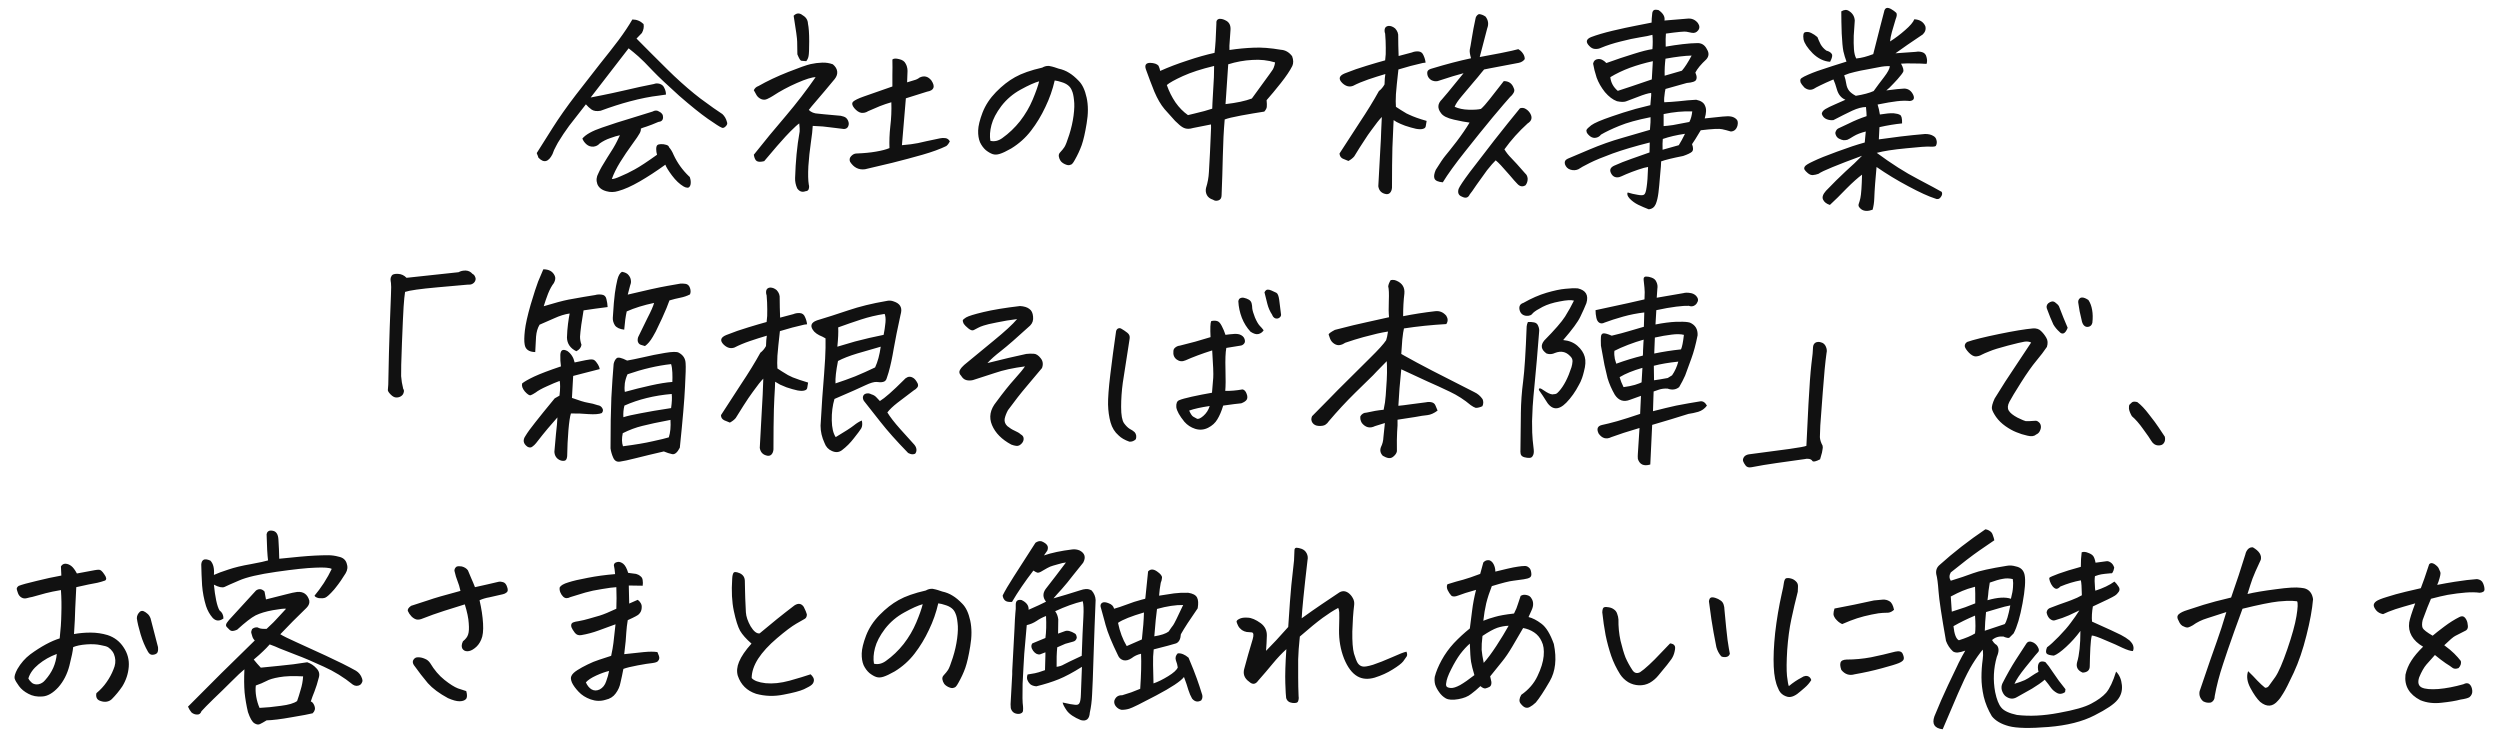 <svg width="153" height="45" viewBox="0 0 153 45" fill="none" xmlns="http://www.w3.org/2000/svg">
<path d="M40.757 5.788C40.588 5.813 40.44 5.835 40.313 5.852C39.797 5.911 39.204 6.029 38.535 6.207C37.994 6.351 37.401 6.541 36.758 6.778C36.521 6.821 36.335 6.795 36.2 6.702C36.072 6.609 35.958 6.503 35.857 6.385C35.459 6.893 35.116 7.333 34.828 7.705C34.591 8.027 34.363 8.369 34.143 8.733C34.109 8.801 34.075 8.865 34.041 8.924C33.94 9.102 33.864 9.271 33.813 9.432C33.567 9.923 33.28 9.994 32.95 9.647C32.933 9.58 32.911 9.521 32.886 9.47L32.848 9.368C33.119 8.945 33.445 8.429 33.825 7.819C34.215 7.202 34.689 6.529 35.247 5.801C35.814 5.064 36.305 4.434 36.72 3.909C37.143 3.384 37.524 2.898 37.863 2.449C38.201 1.992 38.48 1.573 38.7 1.192C38.963 1.192 39.191 1.285 39.386 1.472C39.42 1.649 39.386 1.831 39.285 2.018C39.183 2.128 39.073 2.242 38.954 2.36C39.505 2.919 40.139 3.554 40.859 4.265C40.994 4.392 41.125 4.519 41.252 4.646C41.828 5.187 42.365 5.648 42.864 6.029C43.482 6.486 43.931 6.804 44.21 6.981C44.346 7.108 44.439 7.269 44.489 7.464C44.532 7.557 44.502 7.65 44.401 7.743C44.308 7.836 44.219 7.853 44.134 7.794C44.058 7.769 43.787 7.595 43.322 7.273C42.864 6.952 42.281 6.482 41.57 5.864C41.214 5.543 40.901 5.255 40.63 5.001C40.359 4.747 40.131 4.523 39.945 4.328C39.564 3.922 39.272 3.63 39.069 3.452C38.865 3.274 38.667 3.109 38.472 2.957C37.6 4.083 36.826 5.086 36.149 5.966C36.284 5.94 36.521 5.894 36.86 5.826C37.207 5.758 37.676 5.657 38.269 5.521C38.87 5.378 39.454 5.251 40.021 5.141C40.122 5.098 40.237 5.094 40.364 5.128C40.507 5.17 40.605 5.255 40.656 5.382C40.723 5.509 40.757 5.644 40.757 5.788ZM35.641 8.479C35.844 8.234 36.246 8.01 36.847 7.807C37.456 7.595 38.049 7.405 38.624 7.235C39.208 7.058 39.644 6.922 39.932 6.829C40.084 6.744 40.22 6.744 40.338 6.829C40.507 6.905 40.588 7.028 40.579 7.197C40.571 7.358 40.474 7.447 40.287 7.464C40.017 7.582 39.78 7.675 39.576 7.743C39.382 7.802 39.263 7.845 39.221 7.87C39.229 7.963 39.204 8.061 39.145 8.162C39.094 8.264 38.942 8.488 38.688 8.835C38.434 9.182 38.188 9.546 37.951 9.927C37.723 10.299 37.554 10.642 37.444 10.955C37.537 10.963 37.715 10.909 37.977 10.79C38.248 10.68 38.535 10.54 38.84 10.371C39.153 10.202 39.61 9.901 40.211 9.47C40.177 9.36 40.16 9.245 40.16 9.127C40.16 9.008 40.182 8.928 40.224 8.886C40.275 8.843 40.347 8.822 40.44 8.822C40.541 8.814 40.647 8.826 40.757 8.86C40.867 8.886 40.931 8.937 40.947 9.013C41.058 9.14 41.151 9.296 41.227 9.482C41.455 9.973 41.769 10.409 42.166 10.79C42.209 10.807 42.238 10.87 42.255 10.98C42.281 11.099 42.281 11.213 42.255 11.323C42.213 11.442 42.149 11.497 42.065 11.488C41.98 11.48 41.904 11.454 41.836 11.412C41.591 11.268 41.354 11.044 41.125 10.739C40.905 10.443 40.77 10.223 40.719 10.079C40.169 10.477 39.644 10.82 39.145 11.107C38.645 11.395 38.21 11.59 37.837 11.691C37.592 11.768 37.35 11.772 37.114 11.704C36.826 11.628 36.64 11.48 36.555 11.26C36.479 11.04 36.5 10.824 36.618 10.612C36.712 10.392 36.894 10.071 37.164 9.647C37.444 9.224 37.642 8.89 37.761 8.645C37.88 8.399 37.939 8.276 37.939 8.276C37.77 8.31 37.571 8.369 37.342 8.454C37.114 8.53 36.898 8.64 36.695 8.784C36.602 8.894 36.475 8.958 36.314 8.975C36.153 8.983 36.013 8.937 35.895 8.835C35.776 8.733 35.692 8.615 35.641 8.479ZM50.323 3.833C50.543 3.825 50.759 3.858 50.97 3.935C51.131 4.07 51.22 4.218 51.237 4.379C51.254 4.531 51.203 4.684 51.084 4.836C50.636 5.378 50.276 5.805 50.005 6.118C49.735 6.431 49.565 6.634 49.498 6.728C49.642 6.871 49.832 6.948 50.069 6.956L50.437 6.994L51.275 7.07C51.393 7.07 51.512 7.091 51.63 7.134C51.749 7.168 51.838 7.248 51.897 7.375C51.956 7.502 51.961 7.62 51.91 7.73C51.867 7.832 51.783 7.887 51.656 7.896C51.351 7.862 51.072 7.828 50.818 7.794C50.564 7.752 50.204 7.722 49.739 7.705C49.73 7.934 49.692 8.276 49.624 8.733C49.557 9.19 49.506 9.669 49.472 10.168C49.447 10.667 49.455 11.044 49.498 11.298C49.523 11.383 49.523 11.467 49.498 11.552C49.481 11.645 49.413 11.696 49.294 11.704C49.091 11.78 48.922 11.721 48.787 11.526C48.694 11.315 48.651 11.103 48.66 10.892C48.677 10.375 48.706 9.893 48.749 9.444C48.791 8.987 48.854 8.522 48.939 8.048V7.857C48.931 7.739 48.922 7.637 48.914 7.553C48.812 7.62 48.634 7.781 48.38 8.035C48.279 8.137 48.177 8.243 48.076 8.353C47.915 8.53 47.741 8.725 47.555 8.937C47.267 9.284 47.005 9.592 46.768 9.863C46.565 9.914 46.417 9.914 46.324 9.863C46.231 9.812 46.167 9.681 46.133 9.47C46.777 8.657 47.432 7.862 48.101 7.083C48.761 6.304 49.366 5.517 49.916 4.722C49.697 4.722 49.316 4.84 48.774 5.077C48.232 5.314 47.737 5.581 47.289 5.877C47.196 5.936 47.086 5.995 46.959 6.055C46.84 6.114 46.717 6.118 46.59 6.067C46.472 6.017 46.379 5.94 46.311 5.839C46.252 5.737 46.193 5.632 46.133 5.521C46.193 5.395 46.286 5.31 46.413 5.268C46.946 4.963 47.555 4.675 48.241 4.404C48.926 4.133 49.383 3.973 49.612 3.922C49.84 3.871 50.077 3.841 50.323 3.833ZM54.436 9.063C54.419 8.649 54.436 8.204 54.487 7.73C54.546 7.248 54.567 6.757 54.55 6.258C54.313 6.326 54.076 6.406 53.839 6.499C53.611 6.592 53.374 6.694 53.128 6.804C53.002 6.888 52.862 6.922 52.709 6.905C52.566 6.88 52.422 6.783 52.278 6.613C52.142 6.444 52.121 6.313 52.214 6.22C52.316 6.127 52.536 6.021 52.874 5.902C53.221 5.784 53.801 5.581 54.614 5.293V4.582C54.622 4.277 54.622 3.964 54.614 3.643C54.69 3.575 54.825 3.566 55.02 3.617C55.223 3.66 55.359 3.753 55.426 3.896C55.46 3.956 55.486 4.015 55.502 4.074C55.528 4.159 55.541 4.248 55.541 4.341C55.532 4.485 55.524 4.717 55.515 5.039C55.667 4.988 55.807 4.946 55.934 4.912C56.069 4.878 56.184 4.823 56.277 4.747C56.556 4.612 56.797 4.671 57.001 4.925C57.254 5.306 57.166 5.534 56.734 5.61C56.345 5.729 55.913 5.864 55.439 6.017C55.354 6.981 55.274 7.938 55.198 8.886C55.604 8.852 55.93 8.81 56.175 8.759C56.421 8.7 56.869 8.602 57.521 8.467C57.631 8.441 57.745 8.437 57.864 8.454C57.982 8.471 58.071 8.539 58.13 8.657C58.071 8.776 57.999 8.869 57.915 8.937C57.534 9.123 57.047 9.3 56.455 9.47C55.862 9.639 55.244 9.804 54.601 9.965C53.958 10.117 53.404 10.248 52.938 10.358C52.557 10.409 52.252 10.257 52.024 9.901C51.973 9.774 51.994 9.66 52.087 9.559C52.189 9.449 52.299 9.394 52.417 9.394C52.874 9.377 53.272 9.339 53.611 9.279C53.958 9.22 54.233 9.148 54.436 9.063ZM48.799 3.325C48.791 2.978 48.787 2.72 48.787 2.551C48.787 2.373 48.715 1.844 48.571 0.964C48.664 0.871 48.757 0.824 48.85 0.824C48.943 0.824 49.036 0.862 49.129 0.938C49.333 1.057 49.438 1.226 49.447 1.446C49.498 1.683 49.523 2.043 49.523 2.525C49.523 3.008 49.51 3.308 49.485 3.427C49.468 3.537 49.421 3.643 49.345 3.744C49.21 3.727 49.108 3.719 49.041 3.719C48.981 3.71 48.901 3.579 48.799 3.325ZM64.548 4.925C64.421 5.483 64.23 6.025 63.976 6.55C63.731 7.075 63.439 7.557 63.1 7.997C62.77 8.429 62.364 8.793 61.882 9.089C61.585 9.258 61.353 9.368 61.183 9.419C61.023 9.47 60.879 9.474 60.752 9.432C60.625 9.389 60.485 9.309 60.333 9.19C60.189 9.063 60.07 8.903 59.977 8.708C59.893 8.505 59.855 8.264 59.863 7.984C59.871 7.705 59.96 7.341 60.13 6.893C60.307 6.436 60.583 6.017 60.955 5.636C61.336 5.246 61.725 4.942 62.123 4.722C62.529 4.493 63.083 4.298 63.786 4.138C63.904 4.07 64.019 4.036 64.129 4.036C64.154 4.036 64.18 4.036 64.205 4.036C64.34 4.062 64.446 4.087 64.522 4.112C64.607 4.138 64.696 4.167 64.789 4.201C65.026 4.252 65.237 4.337 65.424 4.455C65.61 4.565 65.809 4.73 66.02 4.95C66.24 5.17 66.401 5.513 66.503 5.979C66.604 6.444 66.604 6.969 66.503 7.553C66.41 8.128 66.308 8.573 66.198 8.886C66.088 9.19 65.948 9.491 65.779 9.787C65.72 9.897 65.669 9.973 65.627 10.016C65.593 10.058 65.534 10.088 65.449 10.104C65.381 10.121 65.284 10.1 65.157 10.041C65.038 9.982 64.954 9.914 64.903 9.838C64.852 9.762 64.819 9.677 64.802 9.584C64.785 9.491 64.806 9.41 64.865 9.343C64.992 9.207 65.085 9.093 65.144 9C65.212 8.898 65.309 8.649 65.436 8.251C65.563 7.853 65.652 7.46 65.703 7.07C65.754 6.681 65.762 6.364 65.728 6.118C65.703 5.864 65.661 5.674 65.601 5.547C65.551 5.411 65.47 5.301 65.36 5.217C65.25 5.132 65.119 5.069 64.967 5.026C64.823 4.976 64.683 4.942 64.548 4.925ZM60.612 8.619C60.858 8.678 61.099 8.623 61.336 8.454C61.742 8.166 62.106 7.819 62.428 7.413C62.749 6.998 63.007 6.558 63.202 6.093C63.397 5.627 63.528 5.255 63.596 4.976C63.316 5.052 62.94 5.221 62.466 5.483C62 5.737 61.606 6.072 61.285 6.486C60.972 6.901 60.769 7.29 60.676 7.654C60.583 8.01 60.561 8.331 60.612 8.619ZM74.113 7.616C73.809 7.675 73.445 7.747 73.022 7.832C72.801 7.9 72.615 7.9 72.463 7.832C72.344 7.781 72.213 7.684 72.069 7.54C72.019 7.498 71.968 7.451 71.917 7.4C71.714 7.18 71.498 6.939 71.269 6.677C71.041 6.406 70.834 6.05 70.647 5.61C70.47 5.17 70.296 4.713 70.127 4.239C70.042 3.985 70.127 3.854 70.381 3.846C70.635 3.854 70.808 3.913 70.901 4.023C70.952 4.133 70.986 4.239 71.003 4.341C71.511 4.112 72.065 3.901 72.666 3.706C73.267 3.503 73.821 3.346 74.329 3.236C74.38 2.847 74.418 2.246 74.443 1.434C74.426 1.281 74.481 1.188 74.608 1.154H74.685C74.795 1.154 74.921 1.197 75.065 1.281C75.243 1.391 75.324 1.573 75.307 1.827C75.29 2.157 75.273 2.403 75.256 2.563C75.239 2.716 75.235 2.881 75.243 3.059C75.759 2.982 76.25 2.936 76.716 2.919C77.19 2.894 77.748 2.936 78.392 3.046C78.662 3.063 78.891 3.194 79.077 3.439C79.162 3.668 79.166 3.867 79.09 4.036C78.946 4.324 78.713 4.671 78.392 5.077C78.07 5.483 77.778 5.835 77.516 6.131C77.533 6.309 77.537 6.44 77.528 6.524C77.528 6.609 77.478 6.711 77.376 6.829C76.936 6.897 76.462 6.977 75.954 7.07C75.455 7.163 75.12 7.244 74.951 7.312C74.892 7.997 74.854 8.738 74.837 9.533C74.82 10.32 74.795 11.124 74.761 11.945C74.761 12.115 74.697 12.22 74.57 12.263C74.443 12.305 74.333 12.292 74.24 12.225C74.054 12.165 73.927 12.068 73.859 11.933C73.792 11.797 73.775 11.653 73.809 11.501C73.91 11.188 73.969 10.862 73.986 10.523C74.003 10.193 74.024 9.804 74.05 9.355C74.075 8.898 74.092 8.513 74.101 8.2C74.118 7.887 74.122 7.692 74.113 7.616ZM74.189 6.651C74.198 6.541 74.202 6.427 74.202 6.309C74.219 6.012 74.236 5.708 74.253 5.395C74.287 4.954 74.304 4.502 74.304 4.036C73.525 4.222 72.886 4.43 72.387 4.658C71.887 4.887 71.561 5.069 71.409 5.204C71.545 5.593 71.722 5.949 71.942 6.271C72.162 6.584 72.416 6.842 72.704 7.045C72.831 7.02 72.954 6.99 73.072 6.956C73.546 6.846 73.919 6.744 74.189 6.651ZM75.002 6.372C75.671 6.296 76.208 6.182 76.614 6.029C76.826 5.742 77.071 5.403 77.351 5.014C77.638 4.624 77.82 4.37 77.897 4.252L77.947 4.15C77.99 4.049 78.019 3.939 78.036 3.82C77.596 3.685 77.13 3.634 76.64 3.668C76.149 3.693 75.658 3.782 75.167 3.935L75.04 5.826L75.002 6.372ZM87.31 7.4C87.293 7.502 87.276 7.604 87.259 7.705C87.251 7.798 87.195 7.857 87.094 7.883C87.001 7.917 86.857 7.917 86.662 7.883C86.468 7.84 86.243 7.777 85.99 7.692C85.803 7.625 85.63 7.548 85.469 7.464C85.41 7.422 85.35 7.383 85.291 7.35C85.291 7.417 85.287 7.489 85.279 7.565C85.262 7.98 85.24 8.471 85.215 9.038C85.198 9.707 85.19 10.485 85.19 11.374C85.198 11.526 85.173 11.649 85.114 11.742C85.054 11.844 84.965 11.89 84.847 11.882C84.559 11.839 84.394 11.679 84.352 11.399C84.394 10.57 84.436 9.791 84.479 9.063C84.504 8.683 84.521 8.327 84.529 7.997C84.546 7.701 84.559 7.422 84.568 7.159C84.424 7.303 84.212 7.57 83.933 7.959C83.797 8.137 83.649 8.353 83.489 8.606C83.302 8.886 83.099 9.207 82.879 9.571C82.794 9.673 82.676 9.766 82.524 9.851C82.422 9.808 82.308 9.762 82.181 9.711C82.079 9.66 82.016 9.58 81.99 9.47L81.978 9.394C82.325 8.852 82.731 8.226 83.197 7.515C83.671 6.804 84.068 6.156 84.39 5.572C84.525 5.471 84.64 5.335 84.733 5.166C84.741 4.87 84.758 4.658 84.783 4.531C84.436 4.633 84.089 4.743 83.742 4.861C83.395 4.98 83.082 5.111 82.803 5.255C82.575 5.34 82.354 5.28 82.143 5.077C81.897 4.832 81.948 4.637 82.295 4.493C82.761 4.307 83.209 4.15 83.641 4.023C84.081 3.888 84.458 3.778 84.771 3.693C84.805 3.456 84.817 3.198 84.809 2.919C84.809 2.64 84.796 2.352 84.771 2.056C84.737 1.971 84.728 1.878 84.745 1.776C84.771 1.666 84.847 1.603 84.974 1.586C85.109 1.577 85.245 1.628 85.38 1.738C85.524 1.891 85.588 2.064 85.57 2.259C85.57 2.58 85.579 2.97 85.596 3.427C85.85 3.359 86.121 3.287 86.408 3.211C86.527 3.16 86.658 3.139 86.802 3.147C86.954 3.156 87.06 3.236 87.119 3.389C87.187 3.533 87.229 3.681 87.246 3.833C87.128 3.841 87.014 3.863 86.904 3.896C86.582 3.964 86.142 4.083 85.583 4.252C85.507 4.921 85.456 5.424 85.431 5.763C85.414 6.093 85.414 6.351 85.431 6.537C85.592 6.647 85.808 6.783 86.078 6.943C86.129 6.969 86.184 6.994 86.243 7.02C86.506 7.146 86.861 7.273 87.31 7.4ZM89.57 4.48C89.231 4.565 88.702 4.726 87.983 4.963C87.847 4.988 87.716 4.967 87.589 4.899C87.471 4.823 87.394 4.722 87.361 4.595C87.335 4.468 87.344 4.379 87.386 4.328C87.428 4.269 87.517 4.222 87.653 4.188C88.516 3.926 89.307 3.719 90.027 3.566C89.959 3.329 89.933 3.156 89.95 3.046C89.976 2.936 90.018 2.695 90.077 2.322C90.137 1.941 90.209 1.561 90.293 1.18C90.31 1.027 90.382 0.922 90.509 0.862C90.644 0.871 90.78 0.922 90.915 1.015C91.085 1.235 91.118 1.476 91.017 1.738L90.56 3.49C90.865 3.431 91.292 3.351 91.842 3.249C92.392 3.139 92.752 3.059 92.921 3.008L93.048 3.097C93.116 3.156 93.171 3.219 93.213 3.287C93.281 3.389 93.315 3.499 93.315 3.617C93.23 3.736 93.107 3.812 92.947 3.846C92.667 3.896 92.066 4.011 91.144 4.188C91.042 4.214 90.936 4.235 90.826 4.252C90.767 4.32 90.704 4.396 90.636 4.48C90.517 4.633 90.369 4.811 90.192 5.014C89.929 5.327 89.684 5.619 89.455 5.89C89.227 6.16 89.083 6.376 89.024 6.537C89.269 6.647 89.557 6.706 89.887 6.715C90.225 6.723 90.475 6.706 90.636 6.664C90.78 6.537 90.958 6.338 91.169 6.067C91.389 5.788 91.677 5.42 92.032 4.963C92.337 4.963 92.54 5.107 92.642 5.395C92.693 5.488 92.688 5.585 92.629 5.687C92.578 5.78 92.506 5.864 92.413 5.94C92.236 6.135 91.88 6.55 91.347 7.185C90.822 7.819 90.259 8.518 89.658 9.279C89.058 10.033 88.605 10.659 88.3 11.158C88.012 11.133 87.843 11.057 87.792 10.93C87.741 10.811 87.767 10.633 87.868 10.396C88.131 9.973 88.325 9.686 88.452 9.533C88.588 9.372 88.816 9.085 89.138 8.67C89.46 8.247 89.726 7.857 89.938 7.502C89.718 7.477 89.4 7.417 88.986 7.324C88.571 7.231 88.304 7.096 88.186 6.918C87.957 6.622 87.978 6.342 88.249 6.08C88.351 5.953 88.474 5.809 88.617 5.648C88.88 5.335 89.197 4.946 89.57 4.48ZM91.537 9.812C91.41 9.931 91.233 10.134 91.004 10.422C90.784 10.718 90.568 11.019 90.357 11.323C90.154 11.628 90.018 11.818 89.95 11.895C89.857 12.106 89.697 12.153 89.468 12.034C89.265 11.958 89.197 11.801 89.265 11.565C89.324 11.412 89.553 11.069 89.95 10.536C90.357 10.003 90.852 9.36 91.436 8.606C92.028 7.853 92.557 7.193 93.023 6.626C93.158 6.584 93.281 6.601 93.391 6.677C93.501 6.744 93.59 6.838 93.657 6.956C93.793 7.202 93.738 7.4 93.492 7.553C92.951 8.044 92.477 8.573 92.07 9.14C92.181 9.326 92.32 9.504 92.49 9.673C92.659 9.842 92.942 10.155 93.34 10.612C93.425 10.68 93.475 10.782 93.492 10.917C93.501 11.069 93.459 11.209 93.365 11.336C93.188 11.446 93.023 11.421 92.87 11.26C92.76 11.15 92.595 10.963 92.375 10.701C92.155 10.447 91.982 10.253 91.855 10.117C91.728 9.982 91.622 9.88 91.537 9.812ZM99.618 11.78C99.804 11.839 100.003 11.886 100.214 11.92C100.426 11.962 100.561 11.958 100.621 11.907C100.688 11.865 100.739 11.713 100.773 11.45C100.815 11.188 100.845 10.777 100.862 10.219C100.726 10.236 100.523 10.291 100.252 10.384C99.982 10.477 99.736 10.57 99.516 10.663C99.296 10.765 99.156 10.824 99.097 10.841C98.852 10.892 98.678 10.799 98.577 10.562C98.501 10.384 98.568 10.244 98.78 10.143C99.118 9.99 99.469 9.851 99.834 9.724C100.206 9.597 100.578 9.465 100.951 9.33L100.963 8.721C100.058 8.949 99.3 9.174 98.691 9.394C98.09 9.614 97.62 9.808 97.282 9.978C96.943 10.147 96.715 10.274 96.596 10.358C96.444 10.426 96.283 10.435 96.114 10.384C95.945 10.333 95.83 10.219 95.771 10.041C95.737 9.889 95.796 9.779 95.949 9.711C96.16 9.618 96.6 9.432 97.269 9.152C97.946 8.865 98.615 8.628 99.275 8.441C99.944 8.247 100.511 8.082 100.976 7.946C101.01 7.582 101.023 7.324 101.014 7.172C100.202 7.333 99.563 7.51 99.097 7.705C98.64 7.891 98.268 8.069 97.98 8.238C97.904 8.34 97.802 8.403 97.675 8.429C97.557 8.454 97.442 8.429 97.332 8.353L97.269 8.302C97.201 8.243 97.15 8.183 97.117 8.124C97.083 8.039 97.079 7.976 97.104 7.934C97.129 7.883 97.222 7.794 97.383 7.667C97.561 7.532 97.984 7.35 98.653 7.121C99.085 6.969 99.567 6.816 100.1 6.664C100.388 6.588 100.688 6.512 101.001 6.436C101.01 6.326 101.018 6.224 101.027 6.131C101.052 5.902 101.061 5.754 101.052 5.687C100.874 5.703 100.604 5.784 100.24 5.928C99.876 6.063 99.63 6.156 99.503 6.207C99.376 6.249 99.195 6.245 98.957 6.194C98.704 6.101 98.458 5.915 98.221 5.636C97.993 5.348 97.823 5.052 97.713 4.747C97.612 4.434 97.54 4.15 97.498 3.896C97.531 3.727 97.629 3.634 97.79 3.617C97.959 3.592 98.132 3.672 98.31 3.858C98.919 3.638 99.474 3.452 99.973 3.3C100.481 3.139 100.866 3.042 101.128 3.008C101.154 2.695 101.154 2.403 101.128 2.132C100.951 2.183 100.697 2.233 100.367 2.284C100.037 2.335 99.643 2.42 99.186 2.538C98.737 2.648 98.331 2.779 97.967 2.932C97.866 2.982 97.747 3.004 97.612 2.995C97.485 2.987 97.371 2.927 97.269 2.817C97.032 2.58 97.066 2.398 97.371 2.271C97.726 2.136 98.17 2.005 98.704 1.878C99.245 1.751 99.715 1.649 100.113 1.573C100.519 1.489 100.841 1.425 101.078 1.383C101.078 1.23 101.09 1.044 101.116 0.824C101.124 0.731 101.158 0.663 101.217 0.621C101.243 0.604 101.281 0.596 101.332 0.596C101.382 0.596 101.442 0.604 101.509 0.621C101.789 0.816 101.907 1.027 101.865 1.256C102.601 1.197 103.062 1.159 103.249 1.142C103.519 1.108 103.739 1.197 103.909 1.408C104.027 1.577 104.031 1.73 103.921 1.865C103.82 1.992 103.689 2.039 103.528 2.005C103.426 1.988 103.32 1.967 103.21 1.941C103.109 1.916 102.69 1.954 101.954 2.056C101.937 2.233 101.932 2.5 101.941 2.855C102.271 2.796 102.614 2.745 102.969 2.703C103.333 2.661 103.617 2.64 103.82 2.64C104.116 2.614 104.332 2.741 104.467 3.021C104.603 3.241 104.59 3.444 104.429 3.63C104.099 3.935 103.875 4.205 103.756 4.442L103.794 4.544C103.845 4.671 103.849 4.781 103.807 4.874C103.765 4.984 103.574 5.052 103.236 5.077C102.948 5.153 102.707 5.221 102.512 5.28C102.208 5.365 102.013 5.42 101.928 5.445C101.92 5.513 101.907 5.577 101.89 5.636C101.848 5.898 101.835 6.105 101.852 6.258C102.114 6.249 102.419 6.228 102.766 6.194C103.113 6.152 103.46 6.122 103.807 6.105C104.103 6.165 104.285 6.292 104.353 6.486C104.438 6.664 104.429 6.918 104.328 7.248L105.419 7.134C105.656 7.108 105.834 7.108 105.953 7.134C106.08 7.159 106.185 7.214 106.27 7.299C106.355 7.375 106.376 7.506 106.333 7.692C106.266 7.921 106.13 8.039 105.927 8.048C105.733 7.989 105.555 7.942 105.394 7.908C105.233 7.866 104.797 7.887 104.086 7.972C103.824 8.412 103.646 8.695 103.553 8.822C103.638 9.051 103.634 9.207 103.541 9.292C103.456 9.368 103.278 9.453 103.007 9.546C102.364 9.673 101.916 9.783 101.662 9.876C101.662 10.011 101.64 10.295 101.598 10.727C101.564 11.167 101.53 11.522 101.497 11.793C101.463 12.072 101.408 12.305 101.332 12.491C101.247 12.686 101.103 12.792 100.9 12.809C100.68 12.724 100.464 12.631 100.252 12.529C100.049 12.428 99.876 12.301 99.732 12.148C99.597 11.996 99.558 11.873 99.618 11.78ZM101.154 3.744C100.654 3.854 100.185 3.99 99.745 4.15C99.313 4.311 98.915 4.502 98.551 4.722C98.585 5.052 98.737 5.331 99.008 5.56C99.245 5.483 99.529 5.39 99.859 5.28C100.197 5.17 100.608 5.031 101.09 4.861C101.107 4.523 101.128 4.15 101.154 3.744ZM103.566 6.816C102.999 6.799 102.415 6.854 101.814 6.981V7.718C101.958 7.709 102.148 7.688 102.385 7.654C102.631 7.612 102.965 7.548 103.388 7.464C103.481 7.286 103.541 7.07 103.566 6.816ZM103.122 8.188C102.605 8.264 102.152 8.369 101.763 8.505C101.746 8.674 101.742 8.894 101.75 9.165L102.741 8.886C102.859 8.7 102.986 8.467 103.122 8.188ZM103.528 3.401C103.122 3.41 102.588 3.473 101.928 3.592C101.886 3.93 101.869 4.277 101.877 4.633L102.931 4.328C103.109 4.125 103.308 3.816 103.528 3.401ZM115.049 7.007C115.404 6.948 115.683 6.922 115.886 6.931C116.064 6.948 116.195 6.981 116.28 7.032C116.373 7.075 116.415 7.248 116.407 7.553C115.975 7.595 115.514 7.671 115.023 7.781L114.985 8.53L116.318 8.353C116.809 8.293 117.308 8.243 117.816 8.2C118.011 8.2 118.167 8.234 118.286 8.302C118.413 8.361 118.489 8.454 118.514 8.581C118.548 8.7 118.536 8.814 118.476 8.924C118.451 8.966 118.341 8.983 118.146 8.975C117.952 8.958 117.456 8.992 116.661 9.076C115.865 9.152 115.264 9.245 114.858 9.355C115.764 10.024 116.602 10.557 117.372 10.955C118.142 11.361 118.629 11.624 118.832 11.742C118.883 11.844 118.861 11.954 118.768 12.072C118.684 12.191 118.569 12.216 118.426 12.148C118.028 12.021 117.482 11.772 116.788 11.399C116.102 11.036 115.455 10.642 114.845 10.219C114.812 10.557 114.782 10.9 114.757 11.247C114.731 11.594 114.714 11.89 114.706 12.136C114.697 12.39 114.663 12.622 114.604 12.834C114.325 12.935 114.101 12.931 113.931 12.821C113.771 12.711 113.711 12.597 113.754 12.479C113.796 12.36 113.83 12.242 113.855 12.123C113.881 12.005 113.902 11.823 113.919 11.577C113.936 11.34 113.948 11.044 113.957 10.688C113.703 10.875 113.385 11.158 113.005 11.539C112.632 11.928 112.294 12.263 111.989 12.542C111.777 12.474 111.638 12.364 111.57 12.212C111.502 12.068 111.562 11.89 111.748 11.679C112.179 11.23 112.577 10.837 112.941 10.498C113.314 10.168 113.652 9.846 113.957 9.533C113.195 9.812 112.59 10.045 112.141 10.231C111.701 10.409 111.418 10.545 111.291 10.638C111.172 10.68 111.058 10.705 110.948 10.714C110.846 10.722 110.745 10.684 110.643 10.6C110.542 10.515 110.474 10.443 110.44 10.384C110.406 10.325 110.411 10.261 110.453 10.193C110.495 10.117 110.673 10.007 110.986 9.863C111.299 9.711 111.782 9.516 112.433 9.279C113.093 9.034 113.656 8.848 114.122 8.721L114.185 8.048C113.881 8.124 113.631 8.221 113.436 8.34C113.25 8.458 113.123 8.53 113.055 8.556C112.988 8.573 112.912 8.581 112.827 8.581C112.751 8.573 112.653 8.539 112.535 8.479C112.416 8.412 112.344 8.298 112.319 8.137C112.353 7.993 112.416 7.9 112.509 7.857C112.611 7.815 112.827 7.714 113.157 7.553C113.495 7.383 113.855 7.235 114.236 7.108C114.236 6.998 114.223 6.812 114.198 6.55C113.961 6.55 113.677 6.626 113.347 6.778C113.026 6.931 112.645 7.121 112.205 7.35C112.069 7.367 111.934 7.35 111.799 7.299C111.646 7.24 111.545 7.13 111.494 6.969C111.502 6.859 111.574 6.761 111.71 6.677C111.854 6.592 112.044 6.499 112.281 6.397C112.518 6.296 112.738 6.199 112.941 6.105C112.696 6.004 112.526 5.809 112.433 5.521C112.349 5.225 112.273 5.005 112.205 4.861C111.866 5.005 111.595 5.128 111.392 5.229C111.198 5.323 111.071 5.39 111.011 5.433C110.817 5.534 110.622 5.509 110.427 5.356C110.309 5.229 110.233 5.128 110.199 5.052C110.174 4.976 110.169 4.912 110.186 4.861C110.203 4.811 110.279 4.751 110.415 4.684C110.745 4.523 111.109 4.379 111.507 4.252C111.904 4.117 112.404 3.956 113.005 3.77C112.928 3.566 112.865 3.355 112.814 3.135C112.772 2.915 112.738 2.555 112.713 2.056C112.696 1.548 112.687 1.095 112.687 0.697C112.865 0.587 113.022 0.579 113.157 0.672C113.377 0.807 113.495 1.002 113.512 1.256C113.487 1.552 113.466 1.861 113.449 2.183C113.44 2.504 113.445 2.784 113.462 3.021C113.479 3.249 113.525 3.435 113.601 3.579C113.771 3.562 113.936 3.533 114.096 3.49C114.257 3.448 114.439 3.389 114.642 3.312C114.845 2.508 114.989 1.941 115.074 1.611L115.302 0.735C115.328 0.566 115.4 0.481 115.518 0.481C115.569 0.481 115.637 0.503 115.721 0.545C115.865 0.63 115.971 0.706 116.039 0.773C116.106 0.841 116.098 0.977 116.013 1.18C115.929 1.484 115.853 1.743 115.785 1.954C115.726 2.166 115.688 2.36 115.671 2.538C115.992 2.335 116.301 2.102 116.597 1.84C116.902 1.577 117.088 1.357 117.156 1.18C117.486 1.197 117.71 1.336 117.829 1.599C117.88 1.785 117.829 1.954 117.676 2.106C116.991 2.563 116.432 2.949 116.001 3.262C116.424 3.228 116.839 3.198 117.245 3.173C117.389 3.147 117.524 3.156 117.651 3.198C117.787 3.241 117.871 3.342 117.905 3.503C117.947 3.655 117.947 3.791 117.905 3.909C117.651 3.892 117.384 3.884 117.105 3.884C116.826 3.875 116.572 3.88 116.343 3.896C116.479 4.142 116.521 4.311 116.47 4.404C116.428 4.489 116.314 4.637 116.128 4.849C115.992 5.001 115.827 5.174 115.633 5.369C115.573 5.42 115.51 5.475 115.442 5.534C115.967 5.466 116.335 5.428 116.547 5.42C116.792 5.428 116.974 5.56 117.092 5.813C117.186 6.034 117.114 6.156 116.877 6.182C116.657 6.156 116.398 6.16 116.102 6.194C115.806 6.228 115.408 6.296 114.909 6.397C114.968 6.575 115.015 6.778 115.049 7.007ZM112.865 4.607C112.924 4.785 112.967 4.959 112.992 5.128C113.017 5.297 113.077 5.441 113.17 5.56C113.263 5.67 113.398 5.771 113.576 5.864C114.041 5.788 114.405 5.691 114.668 5.572C114.862 5.301 115.074 5.018 115.302 4.722C115.531 4.425 115.649 4.201 115.658 4.049C115.446 4.04 115.222 4.062 114.985 4.112C114.748 4.155 114.503 4.201 114.249 4.252C113.995 4.294 113.749 4.345 113.512 4.404C113.275 4.455 113.06 4.523 112.865 4.607ZM112.002 3.782C111.621 3.757 111.265 3.583 110.935 3.262C110.614 2.932 110.427 2.648 110.377 2.411C110.334 2.132 110.372 1.984 110.491 1.967C110.609 1.941 110.728 1.958 110.846 2.018C110.973 2.077 111.1 2.161 111.227 2.271C111.278 2.407 111.342 2.551 111.418 2.703C111.502 2.855 111.621 2.987 111.773 3.097C111.934 3.139 112.044 3.207 112.103 3.3C112.162 3.384 112.129 3.545 112.002 3.782ZM24.676 23.794C24.727 23.862 24.735 23.942 24.701 24.035C24.676 24.128 24.621 24.2 24.536 24.251C24.46 24.302 24.367 24.327 24.257 24.327C24.147 24.327 24.032 24.268 23.914 24.149C23.796 24.031 23.736 23.938 23.736 23.87C23.745 23.802 23.753 23.692 23.762 23.54C23.787 22.144 23.817 20.976 23.851 20.036C23.884 19.097 23.91 18.432 23.927 18.043C23.944 17.654 23.944 17.412 23.927 17.319C23.91 17.226 23.901 17.146 23.901 17.078C23.901 17.01 23.927 16.939 23.977 16.862C24.028 16.786 24.155 16.752 24.358 16.761C24.561 16.769 24.735 16.85 24.879 17.002L28.065 16.659C28.184 16.591 28.319 16.558 28.472 16.558C28.48 16.558 28.493 16.558 28.51 16.558C28.671 16.566 28.806 16.634 28.916 16.761C28.992 16.795 29.047 16.858 29.081 16.951C29.123 17.036 29.119 17.125 29.068 17.218C29.034 17.285 28.975 17.34 28.89 17.383C28.814 17.417 28.721 17.429 28.611 17.421C28.417 17.438 27.799 17.493 26.758 17.586C25.717 17.679 25.061 17.772 24.79 17.865C24.756 18.077 24.727 18.377 24.701 18.767C24.676 19.156 24.642 19.901 24.599 21.001C24.557 22.093 24.54 22.766 24.549 23.02C24.566 23.265 24.608 23.523 24.676 23.794ZM37.364 27.438C37.364 26.151 37.381 25.119 37.415 24.34C37.458 23.553 37.504 22.863 37.555 22.27C37.589 22.118 37.648 22.004 37.733 21.928C37.817 21.843 38.033 21.89 38.38 22.067C38.626 22.025 38.956 21.957 39.37 21.864C39.794 21.763 40.234 21.674 40.691 21.598C41.148 21.521 41.431 21.517 41.541 21.585C41.812 21.729 41.952 21.949 41.96 22.245C41.977 22.44 41.964 22.922 41.922 23.692C41.888 24.454 41.782 25.69 41.605 27.399C41.452 27.696 41.296 27.827 41.135 27.793C40.974 27.759 40.805 27.704 40.627 27.628C39.967 27.78 39.404 27.916 38.939 28.034C38.473 28.153 38.143 28.225 37.948 28.25C37.754 28.284 37.614 28.203 37.529 28.009C37.445 27.823 37.39 27.632 37.364 27.438ZM38.24 23.984C38.757 23.84 39.281 23.709 39.815 23.591C40.348 23.472 40.792 23.4 41.148 23.375C41.156 23.206 41.156 23.015 41.148 22.804C41.139 22.592 41.114 22.419 41.071 22.283C40.225 22.376 39.336 22.584 38.405 22.905C38.329 23.066 38.274 23.248 38.24 23.451C38.215 23.654 38.215 23.832 38.24 23.984ZM41.033 25.698C40.272 25.842 39.696 25.965 39.307 26.066C38.917 26.16 38.52 26.308 38.113 26.511C38.046 26.824 38.05 27.09 38.126 27.311C38.862 27.217 39.468 27.116 39.942 27.006C40.416 26.904 40.746 26.824 40.932 26.765C41.025 26.477 41.059 26.121 41.033 25.698ZM38.151 25.533C38.389 25.457 38.74 25.377 39.205 25.292C39.671 25.199 40.293 25.093 41.071 24.975C41.122 24.619 41.135 24.331 41.109 24.111C40.035 24.204 39.07 24.441 38.215 24.822C38.156 25.051 38.135 25.288 38.151 25.533ZM34.114 25.546C33.928 25.766 33.734 25.99 33.53 26.219C33.336 26.447 33.095 26.748 32.807 27.12C32.739 27.205 32.663 27.277 32.578 27.336C32.494 27.404 32.392 27.404 32.274 27.336C32.02 27.15 31.982 26.93 32.159 26.676C32.286 26.464 32.485 26.189 32.756 25.851C33.027 25.504 33.425 25.013 33.949 24.378L34.241 24.213C34.267 24.001 34.279 23.815 34.279 23.654C34.279 23.519 34.271 23.405 34.254 23.311C34.042 23.388 33.78 23.498 33.467 23.642C33.162 23.777 32.934 23.904 32.781 24.023C32.654 24.107 32.553 24.162 32.477 24.188C32.401 24.213 32.282 24.137 32.121 23.959C31.969 23.773 31.914 23.608 31.956 23.464C32.092 23.354 32.337 23.214 32.693 23.045C33.056 22.876 33.602 22.668 34.33 22.423C34.296 22.194 34.284 21.957 34.292 21.712C34.309 21.416 34.453 21.34 34.724 21.483C34.952 21.644 35.1 21.877 35.168 22.182L35.841 22.042C36.044 22 36.188 21.987 36.273 22.004C36.357 22.012 36.442 22.08 36.526 22.207L36.603 22.321C36.654 22.406 36.687 22.495 36.704 22.588C36.569 22.622 36.438 22.656 36.311 22.689C36.124 22.74 35.909 22.795 35.663 22.855C35.486 22.905 35.291 22.956 35.079 23.007C35.071 23.075 35.067 23.142 35.067 23.21C35.041 23.565 35.02 23.946 35.003 24.352C35.443 24.513 35.765 24.611 35.968 24.645C36.179 24.678 36.383 24.729 36.577 24.797C36.704 24.814 36.797 24.873 36.857 24.975C36.924 25.076 36.916 25.178 36.831 25.279C36.67 25.347 36.395 25.368 36.006 25.343C35.625 25.309 35.27 25.296 34.94 25.305C34.88 25.491 34.83 25.834 34.787 26.333C34.745 26.832 34.72 27.361 34.711 27.92C34.694 28.098 34.635 28.191 34.533 28.199C34.432 28.216 34.326 28.195 34.216 28.136C34.106 28.076 34.026 27.988 33.975 27.869C33.932 27.759 33.92 27.653 33.937 27.552C33.954 27.315 33.983 26.98 34.026 26.549C34.076 26.126 34.106 25.791 34.114 25.546ZM35.27 21.496C34.897 21.31 34.707 21.031 34.698 20.658C34.707 20.362 34.728 20.083 34.762 19.82C34.796 19.558 34.83 19.346 34.863 19.186C34.567 19.228 34.254 19.325 33.924 19.477C33.594 19.621 33.294 19.753 33.023 19.871C32.904 20.066 32.832 20.307 32.807 20.595C32.79 20.874 32.773 21.191 32.756 21.547C32.367 21.538 32.151 21.382 32.109 21.077C32.075 20.899 32.079 20.62 32.121 20.239C32.164 19.85 32.282 19.317 32.477 18.64C32.68 17.963 32.832 17.493 32.934 17.23C33.044 16.96 33.15 16.71 33.251 16.481C33.598 16.481 33.831 16.613 33.949 16.875C34.009 16.994 33.992 17.142 33.899 17.319C33.772 17.48 33.653 17.696 33.543 17.967C33.442 18.229 33.353 18.487 33.276 18.741C33.945 18.538 34.453 18.403 34.8 18.335C35.147 18.267 35.456 18.212 35.727 18.17C35.998 18.128 36.23 18.09 36.425 18.056C36.535 18.022 36.666 18.013 36.819 18.03C36.979 18.047 37.077 18.136 37.111 18.297C37.153 18.458 37.178 18.623 37.187 18.792C36.645 18.86 36.154 18.927 35.714 18.995C35.672 19.258 35.625 19.554 35.574 19.884C35.532 20.205 35.507 20.447 35.498 20.607C35.498 20.768 35.528 20.933 35.587 21.102C35.562 21.272 35.456 21.403 35.27 21.496ZM38.063 16.634C38.257 16.668 38.393 16.735 38.469 16.837C38.553 16.939 38.6 17.044 38.609 17.154C38.626 17.256 38.613 17.353 38.571 17.446C38.486 17.776 38.435 17.971 38.418 18.03C39.51 17.768 40.318 17.59 40.843 17.497C41.368 17.404 41.634 17.357 41.643 17.357C41.719 17.349 41.821 17.353 41.947 17.37C42.083 17.387 42.176 17.472 42.227 17.624C42.278 17.768 42.278 17.899 42.227 18.018C42.049 18.111 41.85 18.178 41.63 18.221C41.419 18.263 41.198 18.318 40.97 18.386C40.885 18.64 40.733 19.008 40.513 19.49C40.369 19.803 40.242 20.07 40.132 20.29C40.064 20.409 40.005 20.514 39.954 20.607C39.802 20.87 39.641 21.06 39.472 21.179C39.413 21.162 39.328 21.136 39.218 21.102C39.125 21.069 39.066 21.005 39.04 20.912L39.028 20.874C39.019 20.756 39.036 20.658 39.078 20.582C39.231 20.26 39.413 19.888 39.624 19.465C39.844 19.042 39.98 18.733 40.03 18.538C39.387 18.674 38.829 18.847 38.355 19.059C38.287 19.363 38.236 19.736 38.202 20.176C37.923 20.142 37.733 20.053 37.631 19.909C37.538 19.757 37.496 19.605 37.504 19.452C37.546 18.741 37.589 18.238 37.631 17.941C37.673 17.637 37.724 17.362 37.783 17.116C37.843 16.871 37.936 16.71 38.063 16.634ZM49.456 23.413C49.44 23.515 49.423 23.616 49.406 23.718C49.397 23.811 49.342 23.87 49.241 23.895C49.148 23.929 49.004 23.929 48.809 23.895C48.614 23.853 48.39 23.79 48.136 23.705C48.001 23.654 47.87 23.599 47.743 23.54L47.438 23.362C47.429 23.481 47.425 23.604 47.425 23.73C47.4 24.111 47.379 24.551 47.362 25.051C47.345 25.719 47.336 26.498 47.336 27.387C47.345 27.539 47.319 27.662 47.26 27.755C47.201 27.856 47.112 27.903 46.994 27.895C46.706 27.852 46.541 27.691 46.498 27.412C46.541 26.583 46.583 25.804 46.625 25.076C46.642 24.755 46.659 24.45 46.676 24.162C46.693 23.798 46.706 23.468 46.714 23.172C46.57 23.316 46.359 23.582 46.08 23.972C45.91 24.2 45.716 24.488 45.495 24.835C45.352 25.064 45.195 25.313 45.026 25.584C44.941 25.686 44.823 25.779 44.67 25.863C44.569 25.821 44.455 25.774 44.328 25.724C44.26 25.69 44.209 25.648 44.175 25.597C44.141 25.546 44.124 25.482 44.124 25.406C44.471 24.865 44.878 24.238 45.343 23.527C45.817 22.816 46.215 22.169 46.536 21.585C46.672 21.483 46.786 21.348 46.879 21.179C46.888 20.883 46.905 20.671 46.93 20.544C46.583 20.645 46.236 20.756 45.889 20.874C45.542 20.992 45.229 21.124 44.95 21.268C44.721 21.352 44.501 21.293 44.289 21.09C44.044 20.844 44.095 20.65 44.442 20.506C44.907 20.32 45.356 20.163 45.788 20.036C46.228 19.901 46.604 19.791 46.917 19.706C46.951 19.469 46.964 19.211 46.956 18.932C46.956 18.652 46.943 18.365 46.917 18.068C46.883 17.984 46.875 17.891 46.892 17.789C46.917 17.679 46.994 17.616 47.12 17.599H47.146C47.273 17.599 47.4 17.649 47.527 17.751C47.671 17.903 47.734 18.077 47.717 18.271C47.717 18.593 47.726 18.982 47.743 19.439C47.996 19.372 48.267 19.3 48.555 19.224C48.674 19.173 48.805 19.152 48.949 19.16C49.101 19.169 49.207 19.249 49.266 19.401C49.334 19.545 49.376 19.693 49.393 19.846C49.275 19.854 49.16 19.875 49.05 19.909C48.729 19.977 48.288 20.095 47.73 20.265C47.654 20.933 47.603 21.437 47.578 21.775C47.561 22.105 47.561 22.364 47.578 22.55C47.738 22.66 47.954 22.795 48.225 22.956C48.31 22.998 48.407 23.045 48.517 23.096C48.771 23.197 49.084 23.303 49.456 23.413ZM51.069 24.416C50.95 24.822 50.895 25.258 50.904 25.724C50.912 26.181 50.993 26.523 51.145 26.752C51.712 26.413 52.08 26.176 52.249 26.041C52.427 25.897 52.592 25.796 52.745 25.736C52.787 25.939 52.774 26.1 52.706 26.219C52.639 26.329 52.491 26.528 52.262 26.815C52.042 27.103 51.797 27.349 51.526 27.552C51.348 27.687 51.145 27.704 50.916 27.602C50.696 27.509 50.544 27.344 50.459 27.107C50.299 26.76 50.218 26.409 50.218 26.054C50.286 24.826 50.358 23.777 50.434 22.905C50.459 22.567 50.48 22.249 50.498 21.953C50.523 21.479 50.531 21.064 50.523 20.709C50.396 20.633 50.269 20.569 50.142 20.519C50.023 20.459 49.922 20.387 49.837 20.303C49.55 19.981 49.605 19.748 50.002 19.605C50.569 19.435 51.204 19.232 51.907 18.995C52.609 18.758 53.383 18.568 54.23 18.424C54.399 18.381 54.556 18.39 54.7 18.449C55.063 18.568 55.212 18.796 55.144 19.135C55.136 19.186 55.123 19.241 55.106 19.3C54.928 20.112 54.793 20.785 54.7 21.318C54.606 21.885 54.501 22.376 54.382 22.791C54.348 22.901 54.31 23.02 54.268 23.146C54.234 23.273 54.158 23.35 54.039 23.375C53.929 23.4 53.798 23.4 53.646 23.375C53.494 23.366 53.265 23.434 52.96 23.578C52.664 23.722 52.034 24.001 51.069 24.416ZM51.132 23.464C51.547 23.328 51.949 23.185 52.338 23.032C52.728 22.871 53.134 22.689 53.557 22.486C53.718 22.139 53.832 21.716 53.9 21.217C53.417 21.352 52.935 21.492 52.453 21.636C51.979 21.78 51.589 21.932 51.285 22.093C51.166 22.694 51.115 23.151 51.132 23.464ZM52.897 24.568C52.846 24.509 52.816 24.433 52.808 24.34C52.808 24.238 52.85 24.162 52.935 24.111C53.07 24.052 53.206 24.061 53.341 24.137C53.46 24.171 53.557 24.23 53.633 24.314C53.709 24.391 53.781 24.467 53.849 24.543C54.145 24.365 54.632 23.938 55.309 23.261C55.368 23.185 55.444 23.125 55.538 23.083C55.639 23.041 55.745 23.049 55.855 23.108C55.965 23.159 56.066 23.278 56.16 23.464C56.202 23.565 56.193 23.65 56.134 23.718C56.083 23.785 56.011 23.845 55.918 23.895C55.529 24.192 55.195 24.446 54.915 24.657C54.645 24.869 54.441 25.064 54.306 25.241C54.475 25.52 54.738 25.859 55.093 26.257C55.457 26.655 55.728 26.955 55.906 27.158C56.007 27.26 56.066 27.366 56.083 27.476C56.1 27.586 56.075 27.683 56.007 27.768C55.906 27.81 55.808 27.814 55.715 27.78C55.622 27.755 55.559 27.717 55.525 27.666C54.865 26.989 54.319 26.375 53.887 25.825C53.456 25.275 53.125 24.856 52.897 24.568ZM54.078 20.493C54.128 20.239 54.162 20.019 54.179 19.833L54.192 19.719C54.209 19.507 54.192 19.338 54.141 19.211C53.642 19.287 53.159 19.401 52.694 19.554C52.228 19.706 51.763 19.867 51.297 20.036C51.314 20.324 51.297 20.717 51.246 21.217C51.602 21.107 51.962 21.001 52.326 20.899C52.901 20.747 53.485 20.612 54.078 20.493ZM62.729 22.423C62.01 22.516 61.392 22.651 60.876 22.829C60.359 22.998 59.915 23.142 59.543 23.261C59.399 23.295 59.263 23.295 59.136 23.261C59.009 23.227 58.904 23.138 58.819 22.994C58.709 22.884 58.684 22.77 58.743 22.651C58.81 22.533 58.899 22.427 59.009 22.334C59.526 21.902 60.127 21.407 60.812 20.849C61.498 20.29 61.976 19.85 62.247 19.528C61.824 19.579 61.413 19.647 61.015 19.731C60.617 19.808 60.347 19.871 60.203 19.922C60.067 19.964 59.953 20.011 59.86 20.061C59.767 20.112 59.678 20.159 59.593 20.201C59.509 20.244 59.399 20.21 59.263 20.1C59.128 19.99 59.035 19.896 58.984 19.82C58.942 19.736 58.92 19.668 58.92 19.617C58.929 19.566 58.997 19.503 59.124 19.427C59.268 19.342 59.623 19.232 60.19 19.097C60.757 18.961 61.502 18.838 62.425 18.729C62.678 18.745 62.869 18.805 62.996 18.906C63.131 18.999 63.207 19.156 63.224 19.376C63.25 19.596 63.19 19.778 63.047 19.922C62.242 20.658 61.65 21.174 61.269 21.471C60.897 21.759 60.617 22.008 60.431 22.22C61.371 21.983 62.162 21.797 62.805 21.661C62.949 21.644 63.097 21.64 63.25 21.648C63.402 21.648 63.55 21.741 63.694 21.928C63.829 22.097 63.855 22.296 63.77 22.524C63.499 22.855 63.186 23.227 62.831 23.642C62.484 24.048 62.103 24.535 61.688 25.102C61.587 25.288 61.519 25.465 61.485 25.635C61.46 25.804 61.515 25.952 61.65 26.079C61.794 26.198 61.942 26.291 62.094 26.358C62.255 26.426 62.382 26.502 62.475 26.587C62.568 26.638 62.623 26.705 62.64 26.79C62.657 26.883 62.64 26.972 62.59 27.057C62.539 27.141 62.467 27.209 62.374 27.26C62.281 27.311 62.12 27.294 61.891 27.209C61.307 26.896 60.914 26.498 60.711 26.016C60.508 25.533 60.596 25.059 60.977 24.594C61.4 24.018 61.769 23.557 62.082 23.21C62.395 22.863 62.611 22.601 62.729 22.423ZM74.186 21.445C73.865 21.547 73.569 21.648 73.298 21.75C73.027 21.852 72.777 21.953 72.549 22.055C72.354 22.139 72.176 22.122 72.016 22.004C71.855 21.885 71.787 21.716 71.812 21.496C71.812 21.403 71.85 21.327 71.927 21.268C72.011 21.2 72.104 21.162 72.206 21.153C72.841 21.001 73.467 20.828 74.085 20.633C74.059 20.1 74.072 19.774 74.123 19.655C74.241 19.621 74.356 19.617 74.466 19.643C74.576 19.66 74.677 19.761 74.77 19.947C74.864 20.125 74.94 20.307 74.999 20.493C75.168 20.468 75.325 20.451 75.469 20.442C75.612 20.425 75.744 20.434 75.862 20.468C76.023 20.527 76.125 20.62 76.167 20.747C76.209 20.874 76.197 20.971 76.129 21.039C76.07 21.107 75.998 21.145 75.913 21.153C75.625 21.196 75.338 21.242 75.05 21.293C74.999 21.572 74.982 22.008 74.999 22.601C75.016 23.193 75.012 23.633 74.986 23.921C75.316 23.929 75.668 23.9 76.04 23.832C76.15 23.849 76.235 23.938 76.294 24.099C76.353 24.251 76.353 24.374 76.294 24.467C76.235 24.551 76.125 24.623 75.964 24.683C75.761 24.7 75.392 24.746 74.859 24.822C74.758 25.161 74.639 25.44 74.504 25.66C74.377 25.88 74.186 26.054 73.933 26.181C73.679 26.308 73.416 26.329 73.145 26.244C72.883 26.16 72.663 26.016 72.485 25.812C72.189 25.449 72.024 25.152 71.99 24.924C71.973 24.687 72.032 24.543 72.168 24.492C72.303 24.433 72.561 24.361 72.942 24.276C73.323 24.192 73.734 24.111 74.174 24.035C74.208 23.654 74.233 23.35 74.25 23.121C74.267 22.893 74.246 22.334 74.186 21.445ZM72.777 25.127C72.862 25.322 72.942 25.444 73.018 25.495C73.095 25.537 73.171 25.58 73.247 25.622C73.332 25.664 73.463 25.609 73.641 25.457C73.827 25.296 73.958 25.093 74.034 24.848C73.509 24.924 73.09 25.017 72.777 25.127ZM68.639 20.125C68.757 20.193 68.876 20.273 68.994 20.366C69.112 20.459 69.159 20.578 69.134 20.722C69.117 20.866 69.096 21.005 69.07 21.141C68.909 22.156 68.791 22.918 68.715 23.426C68.647 23.925 68.613 24.42 68.613 24.911C68.613 25.402 68.672 25.732 68.791 25.901C68.909 26.062 69.024 26.176 69.134 26.244C69.252 26.303 69.354 26.371 69.438 26.447C69.54 26.566 69.565 26.71 69.514 26.879C69.404 26.989 69.273 27.04 69.121 27.031C68.833 26.93 68.613 26.803 68.461 26.65C68.224 26.447 68.059 26.181 67.966 25.851C67.873 25.512 67.822 25.148 67.813 24.759C67.805 24.369 67.851 23.752 67.953 22.905C68.055 22.059 68.169 21.2 68.296 20.328C68.304 20.227 68.342 20.155 68.41 20.112C68.486 20.07 68.562 20.074 68.639 20.125ZM77.335 20.214C77.259 20.332 77.153 20.409 77.017 20.442C76.891 20.476 76.73 20.43 76.535 20.303C76.306 20.057 76.129 19.774 76.002 19.452C75.875 19.122 75.803 18.784 75.786 18.436C75.803 18.335 75.845 18.271 75.913 18.246C75.989 18.212 76.07 18.208 76.154 18.233C76.239 18.25 76.328 18.284 76.421 18.335C76.514 18.386 76.573 18.462 76.599 18.564C76.624 18.665 76.637 18.767 76.637 18.868C76.653 19.004 76.709 19.19 76.802 19.427C76.903 19.664 77.001 19.833 77.094 19.935C77.187 20.028 77.267 20.121 77.335 20.214ZM78.109 17.916C78.194 17.958 78.253 18.102 78.287 18.348C78.321 18.585 78.359 18.889 78.401 19.262C78.401 19.338 78.363 19.401 78.287 19.452C78.211 19.503 78.126 19.511 78.033 19.477C77.948 19.435 77.889 19.363 77.855 19.262C77.72 19.059 77.623 18.838 77.563 18.602C77.504 18.365 77.445 18.128 77.386 17.891C77.436 17.789 77.496 17.734 77.563 17.726C77.572 17.726 77.585 17.726 77.601 17.726C77.661 17.726 77.728 17.742 77.805 17.776C77.898 17.819 77.999 17.865 78.109 17.916ZM85.758 22.601C85.673 23.413 85.614 24.158 85.58 24.835C85.775 24.818 86.016 24.788 86.304 24.746C86.592 24.704 86.917 24.662 87.281 24.619C87.391 24.594 87.501 24.594 87.612 24.619C87.73 24.645 87.81 24.712 87.853 24.822C87.903 24.932 87.946 25.034 87.98 25.127C87.768 25.288 87.561 25.381 87.358 25.406C87.163 25.423 86.913 25.461 86.609 25.52C86.304 25.571 85.944 25.626 85.529 25.686C85.538 25.906 85.529 26.155 85.504 26.435C85.487 26.714 85.483 27.107 85.491 27.615C85.474 27.717 85.415 27.814 85.314 27.907C85.212 28.009 85.102 28.051 84.984 28.034C84.874 28.017 84.755 27.971 84.628 27.895C84.476 27.734 84.438 27.556 84.514 27.361C84.607 27.175 84.658 26.972 84.666 26.752C84.683 26.532 84.713 26.244 84.755 25.889C84.56 25.948 84.357 26.011 84.146 26.079C83.841 26.231 83.574 26.168 83.346 25.889C83.261 25.745 83.232 25.605 83.257 25.47C83.35 25.326 83.473 25.254 83.625 25.254C83.981 25.169 84.332 25.11 84.679 25.076C84.746 24.771 84.789 24.48 84.806 24.2C84.823 23.921 84.844 23.604 84.869 23.248C84.886 22.969 84.89 22.677 84.882 22.372C84.882 22.287 84.878 22.199 84.869 22.105C84.615 22.359 84.412 22.567 84.26 22.727C84.167 22.821 84.091 22.901 84.031 22.969C83.871 23.13 83.507 23.485 82.94 24.035C82.381 24.585 81.844 25.165 81.327 25.774C81.268 25.867 81.192 25.944 81.099 26.003C81.006 26.054 80.874 26.075 80.705 26.066C80.536 26.058 80.409 25.994 80.324 25.876C80.24 25.749 80.231 25.614 80.299 25.47L81.34 24.416L81.873 23.87C82.694 23.049 83.354 22.393 83.854 21.902C84.353 21.412 84.679 21.052 84.831 20.823C84.874 20.705 84.912 20.527 84.945 20.29C84.725 20.324 84.505 20.366 84.285 20.417C84.065 20.468 83.782 20.54 83.435 20.633C83.096 20.726 82.728 20.84 82.33 20.976C82.237 21.043 82.131 21.09 82.013 21.115C81.894 21.141 81.776 21.115 81.657 21.039C81.539 20.963 81.454 20.861 81.403 20.734C81.361 20.607 81.332 20.523 81.315 20.48C81.298 20.43 81.425 20.332 81.695 20.189C82.542 19.968 83.189 19.812 83.638 19.719C84.095 19.617 84.552 19.516 85.009 19.414C84.984 19.169 84.979 18.834 84.996 18.411C85.013 17.98 85 17.683 84.958 17.523C84.975 17.404 85.026 17.277 85.111 17.142C85.153 17.133 85.195 17.129 85.237 17.129C85.322 17.129 85.398 17.146 85.466 17.18C85.821 17.332 85.982 17.594 85.948 17.967C85.898 18.365 85.872 18.826 85.872 19.351C86.515 19.224 87.167 19.122 87.827 19.046C88.098 19.012 88.327 19.105 88.513 19.325C88.623 19.503 88.623 19.672 88.513 19.833C87.616 19.884 86.752 19.973 85.923 20.1C85.889 20.227 85.855 20.451 85.821 20.773C85.796 21.094 85.775 21.39 85.758 21.661L85.936 21.763C86.401 22.025 86.968 22.33 87.637 22.677C88.399 23.066 89.262 23.506 90.227 23.997C90.43 24.09 90.599 24.234 90.734 24.429C90.794 24.573 90.79 24.716 90.722 24.86C90.578 24.928 90.442 24.962 90.316 24.962C90.231 24.936 90.129 24.881 90.011 24.797C89.621 24.467 89.194 24.192 88.729 23.972C88.272 23.752 87.81 23.54 87.345 23.337C86.879 23.125 86.35 22.88 85.758 22.601ZM101.43 17.675C101.422 17.81 101.409 17.992 101.392 18.221C101.764 18.162 102.306 18.068 103.017 17.941C103.135 17.908 103.271 17.903 103.423 17.929C103.576 17.946 103.702 18.005 103.804 18.106C103.931 18.25 103.952 18.386 103.868 18.513C103.834 18.597 103.766 18.665 103.664 18.716C103.563 18.758 103.461 18.758 103.36 18.716C103.199 18.707 102.941 18.724 102.585 18.767C102.238 18.809 101.832 18.881 101.367 18.982C101.35 19.329 101.333 19.621 101.316 19.858C101.781 19.765 102.204 19.71 102.585 19.693H102.788C103.068 19.685 103.279 19.702 103.423 19.744C103.753 19.888 103.91 20.146 103.893 20.519C103.783 21.077 103.656 21.551 103.512 21.94C103.377 22.321 103.25 22.668 103.131 22.981C103.03 23.21 102.907 23.447 102.763 23.692C102.56 23.853 102.323 23.883 102.052 23.781C101.857 23.773 101.684 23.794 101.532 23.845C101.379 23.895 101.269 23.934 101.202 23.959C101.202 24.035 101.197 24.158 101.189 24.327C101.189 24.488 101.18 24.767 101.163 25.165C101.722 25.021 102.196 24.907 102.585 24.822C103.11 24.721 103.588 24.636 104.02 24.568C104.198 24.526 104.346 24.611 104.464 24.822C104.329 25.009 104.151 25.135 103.931 25.203C103.719 25.262 103.521 25.305 103.334 25.33C102.64 25.55 101.9 25.774 101.113 26.003C101.062 27.035 101.024 27.844 100.998 28.428C100.601 28.546 100.347 28.432 100.237 28.085C100.228 27.975 100.228 27.869 100.237 27.768C100.262 27.336 100.296 26.811 100.338 26.193C99.619 26.405 99.043 26.591 98.612 26.752C98.307 26.904 98.049 26.832 97.837 26.536C97.693 26.24 97.77 26.062 98.066 26.003C98.277 25.961 98.582 25.884 98.98 25.774C99.361 25.664 99.826 25.516 100.376 25.33C100.402 24.797 100.419 24.429 100.427 24.226C100.216 24.302 99.991 24.382 99.754 24.467C99.373 24.619 99.064 24.518 98.828 24.162C98.633 23.824 98.485 23.485 98.383 23.146C98.316 22.876 98.252 22.605 98.193 22.334C98.117 21.945 98.045 21.551 97.977 21.153C97.968 20.916 97.968 20.739 97.977 20.62C97.985 20.493 98.032 20.421 98.117 20.404C98.21 20.387 98.383 20.434 98.637 20.544C99.069 20.442 99.42 20.349 99.691 20.265C99.97 20.18 100.275 20.091 100.605 19.998C100.613 19.761 100.622 19.469 100.63 19.122C100.19 19.173 99.758 19.258 99.335 19.376C98.912 19.494 98.531 19.617 98.193 19.744C98.083 19.803 97.981 19.808 97.888 19.757C97.795 19.706 97.731 19.605 97.698 19.452C97.664 19.3 97.647 19.143 97.647 18.982C98.476 18.805 99.141 18.661 99.64 18.551C100.139 18.441 100.474 18.365 100.643 18.322C100.651 18.153 100.656 18.005 100.656 17.878C100.656 17.751 100.634 17.506 100.592 17.142C100.575 17.015 100.613 16.943 100.706 16.926H100.77C100.855 16.926 100.956 16.947 101.075 16.989C101.227 17.04 101.328 17.133 101.379 17.269C101.439 17.395 101.455 17.531 101.43 17.675ZM102.877 21.382C102.945 21.238 103.004 20.942 103.055 20.493C102.852 20.442 102.598 20.438 102.293 20.48C101.997 20.514 101.659 20.574 101.278 20.658L101.252 21.306C101.244 21.399 101.24 21.509 101.24 21.636C101.773 21.526 102.319 21.441 102.877 21.382ZM99.361 23.692C99.623 23.659 99.856 23.612 100.059 23.553C100.271 23.485 100.406 23.434 100.465 23.4C100.482 23.138 100.499 22.842 100.516 22.512C99.932 22.681 99.466 22.871 99.12 23.083C99.179 23.286 99.259 23.489 99.361 23.692ZM102.065 23.134L102.331 22.969C102.501 22.723 102.628 22.444 102.712 22.131C102.137 22.19 101.637 22.275 101.214 22.385C101.214 22.689 101.218 22.986 101.227 23.273C101.422 23.248 101.701 23.201 102.065 23.134ZM96.326 18.398C96.157 18.348 95.865 18.365 95.451 18.449C95.036 18.525 94.689 18.635 94.409 18.779C94.13 18.923 93.936 19.046 93.826 19.148C93.732 19.291 93.584 19.351 93.381 19.325C93.161 19.291 93.03 19.156 92.988 18.919C92.962 18.724 93.043 18.597 93.229 18.538C93.72 18.259 94.194 18.051 94.651 17.916C95.116 17.781 95.497 17.7 95.793 17.675C96.09 17.641 96.348 17.633 96.568 17.649C97.059 17.768 97.232 18.068 97.088 18.551C96.995 18.788 96.872 19.063 96.72 19.376C96.576 19.689 96.225 20.167 95.666 20.811C96.022 20.844 96.314 20.963 96.542 21.166C96.771 21.369 96.919 21.593 96.987 21.839C97.054 22.076 97.037 22.376 96.936 22.74C96.902 22.884 96.864 23.015 96.822 23.134C96.762 23.303 96.699 23.443 96.631 23.553C96.411 23.976 96.153 24.34 95.857 24.645C95.357 25.152 94.934 25.097 94.587 24.48C94.511 24.352 94.376 24.149 94.181 23.87C94.164 23.726 94.266 23.735 94.486 23.895C94.706 24.048 94.879 24.128 95.006 24.137L95.095 24.124C95.188 24.124 95.26 24.099 95.311 24.048L95.412 23.946C95.709 23.616 95.963 23.125 96.174 22.474C96.208 22.364 96.229 22.245 96.238 22.118C96.246 21.991 96.191 21.877 96.073 21.775C95.827 21.521 95.527 21.462 95.171 21.598C95.002 21.682 94.829 21.695 94.651 21.636C94.312 21.399 94.266 21.132 94.511 20.836C95.146 20.193 95.569 19.706 95.781 19.376C95.992 19.037 96.174 18.712 96.326 18.398ZM93.051 27.526L93.076 25.381V25.292C93.085 24.623 93.132 23.972 93.216 23.337C93.301 22.668 93.373 21.547 93.432 19.973C93.441 19.888 93.466 19.799 93.508 19.706C93.635 19.698 93.762 19.706 93.889 19.731C94.016 19.757 94.101 19.833 94.143 19.96C94.194 20.078 94.211 20.197 94.194 20.315C94.101 21.534 94.007 22.613 93.914 23.553C93.864 24.044 93.826 24.484 93.8 24.873C93.783 25.22 93.77 25.52 93.762 25.774C93.762 26.316 93.775 26.701 93.8 26.93C93.826 27.158 93.847 27.353 93.864 27.514C93.881 27.674 93.864 27.797 93.813 27.882C93.77 27.975 93.703 28.021 93.61 28.021C93.525 28.03 93.419 28.017 93.292 27.983C93.165 27.95 93.089 27.882 93.064 27.78C93.047 27.679 93.043 27.594 93.051 27.526ZM100.592 20.785C100.287 20.87 99.97 20.976 99.64 21.102C99.31 21.23 99.031 21.352 98.802 21.471C98.785 21.631 98.794 21.797 98.828 21.966C98.853 22.059 98.882 22.156 98.916 22.258C99.475 22.055 100.017 21.89 100.541 21.763C100.55 21.712 100.554 21.61 100.554 21.458C100.563 21.34 100.571 21.174 100.579 20.963C100.588 20.904 100.592 20.844 100.592 20.785ZM111.783 21.61C111.707 22.152 111.63 22.948 111.554 23.997C111.478 25.047 111.427 25.728 111.402 26.041C111.385 26.354 111.377 26.591 111.377 26.752C111.385 26.913 111.44 27.086 111.542 27.273C111.559 27.349 111.559 27.421 111.542 27.488C111.533 27.556 111.52 27.628 111.504 27.704C111.47 27.814 111.432 27.95 111.389 28.11C111.127 28.246 110.97 28.28 110.92 28.212C110.877 28.144 110.81 28.102 110.716 28.085C110.623 28.068 110.53 28.072 110.437 28.098C109.836 28.182 109.265 28.263 108.723 28.339C108.182 28.415 107.674 28.5 107.2 28.593C107.031 28.627 106.908 28.593 106.832 28.491C106.755 28.39 106.705 28.301 106.679 28.225C106.654 28.148 106.671 28.064 106.73 27.971C106.789 27.886 106.887 27.831 107.022 27.806C108.088 27.67 108.918 27.56 109.51 27.476C110.111 27.391 110.458 27.328 110.551 27.285C110.577 26.667 110.619 25.812 110.678 24.721C110.738 23.62 110.797 22.812 110.856 22.296C110.924 21.78 110.958 21.428 110.958 21.242C110.966 21.124 111.013 21.035 111.097 20.976C111.148 20.942 111.212 20.925 111.288 20.925C111.338 20.925 111.389 20.933 111.44 20.95C111.584 20.984 111.685 21.073 111.745 21.217C111.804 21.352 111.817 21.483 111.783 21.61ZM124.306 20.963C124.188 20.904 124.048 20.887 123.888 20.912C123.727 20.938 123.388 21.018 122.872 21.153C122.356 21.289 121.987 21.403 121.767 21.496C121.547 21.581 121.382 21.653 121.272 21.712C121.171 21.771 121.052 21.805 120.917 21.814C120.79 21.814 120.65 21.737 120.498 21.585C120.346 21.424 120.261 21.293 120.244 21.191C120.236 21.081 120.286 20.992 120.396 20.925C120.786 20.789 121.433 20.629 122.339 20.442C123.244 20.256 123.934 20.142 124.408 20.1C124.62 20.083 124.785 20.134 124.903 20.252C125.03 20.37 125.14 20.51 125.233 20.671C125.326 20.823 125.339 21.009 125.271 21.23C125.102 21.483 124.886 21.767 124.624 22.08C124.362 22.393 124.048 22.838 123.684 23.413C123.32 23.989 123.084 24.382 122.973 24.594C122.863 24.805 122.851 24.983 122.935 25.127C123.02 25.271 123.198 25.415 123.469 25.559C123.748 25.694 123.917 25.766 123.976 25.774C124.036 25.783 124.247 25.774 124.611 25.749C124.687 25.766 124.751 25.804 124.802 25.863C124.861 25.922 124.895 25.999 124.903 26.092C124.912 26.176 124.89 26.27 124.84 26.371C124.797 26.473 124.717 26.549 124.598 26.6C124.488 26.701 124.315 26.722 124.078 26.663C123.841 26.612 123.612 26.54 123.392 26.447C123.181 26.363 122.961 26.24 122.732 26.079C122.504 25.918 122.313 25.732 122.161 25.52C122.017 25.309 121.932 25.144 121.907 25.025C121.882 24.898 121.937 24.687 122.072 24.391C122.512 23.671 122.94 23.007 123.354 22.398C123.769 21.78 124.086 21.301 124.306 20.963ZM126.541 20.061C126.465 20.256 126.38 20.37 126.287 20.404C126.194 20.43 126.109 20.396 126.033 20.303C125.889 20.176 125.766 20.028 125.665 19.858C125.529 19.562 125.407 19.262 125.297 18.957C125.221 18.805 125.237 18.674 125.348 18.564C125.508 18.436 125.648 18.415 125.766 18.5C125.885 18.585 125.965 18.665 126.008 18.741C126.194 19.232 126.372 19.672 126.541 20.061ZM127.391 19.566C127.298 19.203 127.235 18.881 127.201 18.602C127.159 18.432 127.197 18.31 127.315 18.233C127.349 18.216 127.387 18.208 127.43 18.208C127.531 18.208 127.658 18.259 127.81 18.36C127.92 18.521 127.997 18.724 128.039 18.97C128.081 19.207 128.085 19.469 128.052 19.757C128.018 19.892 127.942 19.973 127.823 19.998C127.713 20.023 127.62 19.998 127.544 19.922C127.468 19.846 127.417 19.727 127.391 19.566ZM132.488 26.727C132.522 26.887 132.501 27.019 132.425 27.12C132.357 27.222 132.239 27.268 132.069 27.26C131.9 27.251 131.76 27.154 131.65 26.968C131.583 26.849 131.422 26.616 131.168 26.27C130.923 25.922 130.69 25.656 130.47 25.47C130.368 25.292 130.309 25.14 130.292 25.013C130.284 24.886 130.296 24.801 130.33 24.759C130.372 24.716 130.423 24.67 130.482 24.619C130.516 24.594 130.563 24.581 130.622 24.581C130.673 24.581 130.732 24.59 130.8 24.606C131.028 24.776 131.27 25.03 131.524 25.368C131.786 25.698 131.981 25.961 132.107 26.155C132.243 26.35 132.37 26.54 132.488 26.727ZM3.653 39.07C3.712 38.554 3.746 38.055 3.754 37.572C3.771 37.081 3.763 36.595 3.729 36.112C3.373 36.172 3.065 36.235 2.802 36.303C2.54 36.37 2.265 36.447 1.977 36.531C1.875 36.548 1.765 36.574 1.647 36.607C1.528 36.641 1.418 36.629 1.317 36.569C1.215 36.51 1.143 36.421 1.101 36.303C1.059 36.184 1.033 36.1 1.025 36.049C1.016 35.99 1.054 35.926 1.139 35.858C1.325 35.782 1.689 35.681 2.231 35.554C2.773 35.418 3.28 35.308 3.754 35.224C3.746 35.02 3.737 34.834 3.729 34.665C3.797 34.555 3.886 34.5 3.996 34.5C4.004 34.5 4.012 34.5 4.021 34.5C4.139 34.508 4.254 34.555 4.364 34.64C4.474 34.724 4.588 34.877 4.706 35.097C5.257 34.995 5.621 34.927 5.798 34.894C5.883 34.877 5.968 34.868 6.052 34.868C6.145 34.86 6.255 34.953 6.382 35.148C6.518 35.334 6.535 35.461 6.433 35.528C6.264 35.588 6.103 35.634 5.951 35.668C5.807 35.693 5.629 35.727 5.417 35.77C5.214 35.812 4.965 35.867 4.668 35.935C4.643 36.341 4.622 36.768 4.605 37.217C4.596 37.657 4.571 38.186 4.529 38.804C4.85 38.745 5.189 38.715 5.544 38.715C5.9 38.715 6.247 38.766 6.585 38.867C7 39.003 7.326 39.252 7.563 39.616C7.808 39.98 7.914 40.378 7.88 40.81C7.846 41.233 7.715 41.63 7.487 42.003C7.292 42.291 7.076 42.553 6.839 42.79C6.746 42.875 6.64 42.925 6.522 42.942C6.412 42.959 6.293 42.947 6.166 42.904C6.048 42.87 5.968 42.811 5.925 42.727C5.883 42.642 5.874 42.54 5.9 42.422C6.145 42.219 6.353 41.995 6.522 41.749C6.7 41.495 6.839 41.237 6.941 40.975C7.059 40.712 7.089 40.458 7.03 40.213C6.979 39.967 6.844 39.769 6.623 39.616C6.547 39.565 6.386 39.519 6.141 39.477C5.904 39.426 5.616 39.413 5.278 39.438C4.948 39.464 4.681 39.519 4.478 39.603C4.461 39.824 4.385 40.2 4.249 40.733C4.114 41.258 3.886 41.703 3.564 42.066C3.234 42.422 2.908 42.608 2.586 42.625C2.265 42.65 1.981 42.595 1.736 42.46C1.49 42.333 1.3 42.176 1.164 41.99C1.021 41.796 0.932 41.643 0.898 41.533C0.864 41.415 0.919 41.22 1.063 40.949C1.275 40.585 1.537 40.285 1.85 40.048C2.172 39.811 2.489 39.608 2.802 39.438C3.115 39.269 3.399 39.147 3.653 39.07ZM1.736 41.52C1.787 41.622 1.863 41.715 1.964 41.8C2.074 41.876 2.206 41.901 2.358 41.876C2.519 41.842 2.654 41.758 2.764 41.622C2.976 41.385 3.141 41.135 3.259 40.873C3.378 40.602 3.45 40.319 3.475 40.023C3.06 40.175 2.688 40.386 2.358 40.657C2.036 40.92 1.829 41.207 1.736 41.52ZM9.061 39.895C8.875 39.574 8.722 39.214 8.604 38.816C8.485 38.419 8.409 38.093 8.375 37.839C8.375 37.687 8.439 37.551 8.566 37.433C8.642 37.382 8.718 37.373 8.794 37.407C8.871 37.441 8.947 37.492 9.023 37.56C9.099 37.619 9.163 37.712 9.213 37.839C9.366 38.423 9.518 39.011 9.67 39.603C9.687 39.79 9.666 39.912 9.607 39.972C9.548 40.031 9.459 40.065 9.34 40.073C9.23 40.082 9.137 40.023 9.061 39.895ZM16.278 36.684C16.769 36.557 17.171 36.455 17.484 36.379C17.806 36.294 18.038 36.243 18.182 36.227C18.572 36.193 18.821 36.37 18.931 36.76V36.887C18.914 36.997 18.855 37.102 18.754 37.204C18.449 37.5 18.17 37.775 17.916 38.029C17.67 38.283 17.416 38.546 17.154 38.816C17.332 38.926 17.658 39.087 18.131 39.299C18.605 39.51 19.206 39.785 19.934 40.124C20.671 40.463 21.288 40.772 21.788 41.051C21.965 41.161 22.088 41.317 22.156 41.52C22.215 41.664 22.177 41.796 22.042 41.914C21.889 41.999 21.741 41.995 21.597 41.901C21.047 41.453 20.451 41.085 19.807 40.797C19.172 40.501 18.605 40.259 18.106 40.073C17.607 39.879 17.273 39.747 17.103 39.68C16.942 39.603 16.744 39.523 16.506 39.438C16.371 39.591 16.236 39.73 16.1 39.857C15.973 39.984 15.783 40.154 15.529 40.365C15.664 40.535 15.808 40.7 15.961 40.86C16.164 40.835 16.545 40.797 17.103 40.746C17.67 40.695 18.237 40.623 18.804 40.53C19.024 40.606 19.211 40.729 19.363 40.898C19.524 41.059 19.575 41.245 19.515 41.457C19.431 41.787 19.342 42.071 19.249 42.308C19.156 42.536 19.079 42.743 19.02 42.93C19.113 42.955 19.189 43.048 19.249 43.209C19.308 43.37 19.27 43.518 19.134 43.653C18.94 43.704 18.512 43.785 17.852 43.895C17.192 44.013 16.68 44.077 16.316 44.085C16.138 44.195 16.003 44.271 15.91 44.313C15.817 44.364 15.703 44.347 15.567 44.263C15.432 44.178 15.3 43.95 15.174 43.577C15.08 43.179 15.013 42.782 14.97 42.384C14.937 41.986 14.932 41.512 14.958 40.962C14.788 41.097 14.518 41.351 14.145 41.724C13.781 42.088 13.422 42.439 13.066 42.777C12.711 43.124 12.465 43.374 12.33 43.526C12.279 43.67 12.19 43.738 12.063 43.73C11.936 43.73 11.822 43.687 11.72 43.602C11.636 43.501 11.564 43.383 11.505 43.247C12.859 41.876 14.221 40.526 15.592 39.197C15.516 39.121 15.466 39.036 15.44 38.943C15.415 38.842 15.394 38.77 15.377 38.727C15.368 38.668 15.385 38.592 15.427 38.499C15.529 38.414 15.643 38.38 15.77 38.398C15.863 38.457 15.99 38.486 16.151 38.486H16.316C16.401 38.41 16.485 38.33 16.57 38.245C16.68 38.144 16.782 38.042 16.875 37.94C17.044 37.754 17.256 37.526 17.509 37.255C17.391 37.238 17.12 37.268 16.697 37.344C16.274 37.42 15.922 37.526 15.643 37.661C15.381 37.797 15.004 38.089 14.513 38.537C14.42 38.579 14.336 38.605 14.259 38.613C14.183 38.622 14.116 38.601 14.056 38.55C14.005 38.491 13.946 38.431 13.879 38.372C13.811 38.304 13.815 38.215 13.891 38.105C13.976 37.987 14.065 37.881 14.158 37.788C14.776 37.111 15.279 36.561 15.669 36.138C15.855 36.011 16.028 36.032 16.189 36.201C16.223 36.387 16.253 36.548 16.278 36.684ZM18.55 41.394C17.941 41.36 17.454 41.377 17.09 41.444C16.735 41.504 16.468 41.584 16.291 41.685C16.113 41.779 15.901 41.867 15.656 41.952C15.63 42.164 15.639 42.392 15.681 42.638C15.724 42.883 15.791 43.112 15.884 43.323C16.282 43.306 16.718 43.264 17.192 43.196C17.666 43.137 17.996 43.04 18.182 42.904C18.25 42.718 18.322 42.49 18.398 42.219C18.483 41.948 18.534 41.673 18.55 41.394ZM17.04 33.027C17.065 33.408 17.082 33.797 17.09 34.195C17.311 34.17 17.738 34.128 18.373 34.068C19.016 34.009 19.587 33.98 20.087 33.98C20.298 33.98 20.51 34.009 20.721 34.068C20.984 34.119 21.149 34.255 21.216 34.475C21.293 34.686 21.271 34.889 21.153 35.084C20.958 35.406 20.755 35.698 20.544 35.96L20.442 36.087C20.188 36.375 20.006 36.54 19.896 36.582C19.795 36.616 19.668 36.624 19.515 36.607C19.363 36.574 19.274 36.523 19.249 36.455C19.435 36.235 19.625 35.977 19.82 35.681C20.015 35.376 20.175 35.088 20.302 34.817C20.167 34.741 19.833 34.716 19.299 34.741C18.775 34.758 17.979 34.843 16.913 34.995C15.846 35.148 15.085 35.325 14.628 35.528C14.171 35.723 13.874 35.854 13.739 35.922C13.604 35.981 13.388 35.935 13.091 35.782C13.125 36.146 13.172 36.468 13.231 36.747C13.29 37.026 13.358 37.23 13.434 37.356C13.595 37.475 13.675 37.64 13.675 37.852C13.43 38.029 13.21 38.017 13.015 37.813C12.838 37.61 12.702 37.369 12.609 37.09C12.482 36.675 12.402 36.252 12.368 35.82C12.342 35.389 12.325 34.965 12.317 34.551C12.325 34.407 12.372 34.31 12.457 34.259C12.541 34.208 12.681 34.225 12.876 34.31C13.053 34.496 13.125 34.788 13.091 35.185C13.312 35.084 13.608 34.974 13.98 34.855C14.352 34.728 14.81 34.618 15.351 34.525C15.893 34.424 16.244 34.348 16.405 34.297C16.363 33.975 16.333 33.442 16.316 32.697C16.341 32.545 16.43 32.469 16.583 32.469C16.616 32.469 16.65 32.473 16.684 32.481C16.904 32.515 17.023 32.697 17.04 33.027ZM28.446 36.988C28.082 37.098 27.663 37.23 27.189 37.382C26.715 37.534 26.275 37.691 25.869 37.852C25.734 37.911 25.611 37.932 25.501 37.915C25.391 37.89 25.285 37.826 25.183 37.725C25.082 37.615 25.01 37.509 24.968 37.407C24.925 37.306 24.989 37.196 25.158 37.077C25.581 36.942 25.945 36.823 26.25 36.722C26.555 36.612 27.198 36.425 28.18 36.163C28.129 35.926 28.07 35.727 28.002 35.566C27.934 35.406 27.871 35.194 27.811 34.932C27.811 34.839 27.845 34.762 27.913 34.703C27.947 34.669 28.002 34.652 28.078 34.652C28.129 34.652 28.188 34.657 28.256 34.665C28.425 34.707 28.552 34.788 28.637 34.906C28.696 35.033 28.764 35.194 28.84 35.389C28.924 35.575 29.001 35.757 29.068 35.935C29.331 35.875 29.576 35.82 29.805 35.77C30.042 35.71 30.279 35.655 30.515 35.605C30.6 35.588 30.693 35.596 30.795 35.63C30.905 35.664 30.985 35.761 31.036 35.922C31.095 36.083 31.087 36.193 31.011 36.252C30.943 36.311 30.867 36.349 30.782 36.366C30.427 36.451 30.147 36.514 29.944 36.557C29.741 36.59 29.542 36.65 29.348 36.734C29.466 37.242 29.538 37.716 29.563 38.156C29.589 38.596 29.551 38.926 29.449 39.147C29.356 39.367 29.225 39.54 29.056 39.667C28.895 39.794 28.742 39.857 28.599 39.857C28.463 39.857 28.362 39.802 28.294 39.692C28.235 39.574 28.247 39.426 28.332 39.248C28.501 39.113 28.607 38.973 28.649 38.829C28.7 38.677 28.713 38.448 28.687 38.144C28.671 37.839 28.59 37.454 28.446 36.988ZM28.535 42.295C28.603 42.54 28.594 42.705 28.51 42.79C28.425 42.875 28.294 42.917 28.116 42.917C27.938 42.917 27.706 42.853 27.418 42.727C26.885 42.439 26.474 42.134 26.186 41.812C25.907 41.482 25.619 41.11 25.323 40.695C25.247 40.568 25.243 40.458 25.311 40.365C25.378 40.264 25.476 40.217 25.602 40.226C25.729 40.226 25.861 40.255 25.996 40.315C26.131 40.365 26.241 40.454 26.326 40.581C26.58 41.004 26.872 41.347 27.202 41.609C27.532 41.872 27.807 42.045 28.027 42.13C28.247 42.206 28.417 42.261 28.535 42.295ZM37.669 38.207C37.331 38.334 36.984 38.461 36.628 38.588C36.281 38.715 35.934 38.808 35.587 38.867C35.418 38.901 35.282 38.855 35.181 38.727C35.079 38.592 35.011 38.482 34.978 38.398C34.944 38.304 34.948 38.224 34.99 38.156C35.024 38.097 35.16 38.05 35.397 38.017C35.634 37.974 35.849 37.923 36.044 37.864C36.247 37.805 36.467 37.742 36.704 37.674C36.95 37.598 37.288 37.458 37.72 37.255C37.728 37.009 37.733 36.794 37.733 36.607C37.733 36.413 37.728 36.188 37.72 35.935C37.534 35.943 37.242 35.981 36.844 36.049C36.455 36.108 36.112 36.18 35.816 36.265C35.528 36.349 35.223 36.442 34.901 36.544C34.825 36.586 34.749 36.607 34.673 36.607C34.597 36.607 34.525 36.574 34.457 36.506C34.389 36.438 34.334 36.353 34.292 36.252C34.25 36.15 34.237 36.049 34.254 35.947C34.322 35.829 34.495 35.727 34.775 35.643C35.062 35.55 35.46 35.456 35.968 35.363C36.476 35.262 37.034 35.185 37.644 35.135C37.627 34.915 37.601 34.733 37.568 34.589C37.576 34.487 37.644 34.424 37.771 34.398C37.796 34.39 37.821 34.386 37.847 34.386C37.94 34.386 38.037 34.424 38.139 34.5C38.257 34.593 38.359 34.779 38.444 35.059C38.689 35.092 38.85 35.114 38.926 35.122C39.028 35.148 39.116 35.194 39.193 35.262C39.277 35.321 39.324 35.406 39.332 35.516C39.349 35.617 39.349 35.727 39.332 35.846C39.044 35.846 38.761 35.842 38.482 35.833C38.49 36.104 38.498 36.472 38.507 36.938C38.668 36.87 38.841 36.794 39.028 36.709C39.095 36.751 39.154 36.815 39.205 36.899C39.264 36.984 39.286 37.094 39.269 37.23C39.26 37.365 39.205 37.483 39.104 37.585C39.061 37.644 38.833 37.767 38.418 37.953C38.376 38.199 38.346 38.453 38.329 38.715C38.321 38.977 38.279 39.417 38.202 40.035C38.659 39.984 39.057 39.942 39.396 39.908C39.743 39.874 40.022 39.874 40.234 39.908C40.318 40.086 40.356 40.213 40.348 40.289C40.339 40.357 40.31 40.416 40.259 40.467C40.217 40.518 40.102 40.556 39.916 40.581C39.73 40.598 39.434 40.645 39.028 40.721C38.621 40.797 38.329 40.869 38.151 40.937C38.092 41.25 38.033 41.529 37.974 41.774C37.931 42.011 37.834 42.231 37.682 42.435C37.538 42.638 37.331 42.769 37.06 42.828C36.764 42.921 36.459 42.913 36.146 42.803C35.841 42.693 35.596 42.536 35.409 42.333C35.223 42.138 35.088 41.952 35.003 41.774C34.927 41.588 34.918 41.449 34.978 41.355C35.029 41.245 35.147 41.131 35.333 41.013C35.519 40.894 35.727 40.78 35.955 40.67C36.192 40.551 36.429 40.454 36.666 40.378C36.903 40.302 37.149 40.221 37.403 40.137C37.47 39.824 37.517 39.561 37.542 39.35C37.568 39.13 37.61 38.749 37.669 38.207ZM37.276 41.063C37.047 41.114 36.785 41.207 36.488 41.343C36.192 41.478 35.981 41.618 35.854 41.762C35.947 41.965 36.065 42.109 36.209 42.193C36.361 42.278 36.526 42.278 36.704 42.193C36.891 42.092 37.022 41.927 37.098 41.698C37.182 41.47 37.242 41.258 37.276 41.063ZM45.991 39.388C45.669 39.108 45.436 38.846 45.292 38.601C45.157 38.355 45.03 37.953 44.911 37.395C44.793 36.836 44.759 36.18 44.81 35.427C44.818 35.241 44.848 35.114 44.899 35.046C44.924 35.02 44.958 35.008 45 35.008C45.068 35.008 45.161 35.033 45.28 35.084C45.474 35.177 45.576 35.329 45.584 35.541C45.593 35.778 45.597 35.99 45.597 36.176C45.597 36.353 45.614 36.785 45.648 37.471C45.665 37.733 45.762 38.021 45.94 38.334C46.126 38.639 46.308 38.783 46.486 38.766C47.197 38.165 47.908 37.593 48.619 37.052C48.855 36.899 49.046 36.929 49.19 37.141C49.291 37.344 49.355 37.496 49.38 37.598C49.38 37.725 49.342 37.813 49.266 37.864C49.198 37.907 49.021 38.008 48.733 38.169C48.453 38.33 48.06 38.626 47.552 39.058C47.053 39.481 46.668 39.9 46.397 40.315C46.135 40.729 46.003 41.123 46.003 41.495C46.139 41.656 46.422 41.762 46.854 41.812C47.294 41.855 47.781 41.804 48.314 41.66C48.855 41.508 49.287 41.377 49.609 41.267C49.753 41.402 49.82 41.525 49.812 41.635C49.803 41.745 49.761 41.834 49.685 41.901C49.617 41.969 49.456 42.062 49.203 42.181C48.957 42.291 48.542 42.401 47.958 42.511C47.383 42.629 46.82 42.612 46.27 42.46C45.711 42.274 45.339 41.906 45.153 41.355C45.077 41.093 45.102 40.81 45.229 40.505C45.364 40.175 45.618 39.802 45.991 39.388ZM57.422 36.925C57.295 37.483 57.105 38.025 56.851 38.55C56.606 39.075 56.314 39.557 55.975 39.997C55.645 40.429 55.239 40.793 54.757 41.089C54.46 41.258 54.227 41.368 54.058 41.419C53.897 41.47 53.754 41.474 53.627 41.432C53.5 41.389 53.36 41.309 53.208 41.19C53.064 41.063 52.945 40.903 52.852 40.708C52.767 40.505 52.73 40.264 52.738 39.984C52.746 39.705 52.835 39.341 53.005 38.893C53.182 38.435 53.457 38.017 53.83 37.636C54.211 37.246 54.6 36.942 54.998 36.722C55.404 36.493 55.958 36.298 56.661 36.138C56.779 36.07 56.894 36.036 57.004 36.036C57.029 36.036 57.054 36.036 57.08 36.036C57.215 36.062 57.321 36.087 57.397 36.112C57.482 36.138 57.571 36.167 57.664 36.201C57.901 36.252 58.112 36.337 58.298 36.455C58.485 36.565 58.684 36.73 58.895 36.95C59.115 37.17 59.276 37.513 59.378 37.978C59.479 38.444 59.479 38.969 59.378 39.553C59.285 40.128 59.183 40.573 59.073 40.886C58.963 41.19 58.823 41.491 58.654 41.787C58.595 41.897 58.544 41.973 58.502 42.016C58.468 42.058 58.408 42.088 58.324 42.105C58.256 42.121 58.159 42.1 58.032 42.041C57.913 41.982 57.829 41.914 57.778 41.838C57.727 41.762 57.693 41.677 57.676 41.584C57.66 41.491 57.681 41.41 57.74 41.343C57.867 41.207 57.96 41.093 58.019 41C58.087 40.898 58.184 40.649 58.311 40.251C58.438 39.853 58.527 39.46 58.578 39.07C58.629 38.681 58.637 38.364 58.603 38.118C58.578 37.864 58.535 37.674 58.476 37.547C58.425 37.411 58.345 37.301 58.235 37.217C58.125 37.132 57.994 37.069 57.841 37.026C57.698 36.976 57.558 36.942 57.422 36.925ZM53.487 40.619C53.732 40.678 53.974 40.623 54.211 40.454C54.617 40.166 54.981 39.819 55.302 39.413C55.624 38.998 55.882 38.558 56.077 38.093C56.272 37.627 56.403 37.255 56.47 36.976C56.191 37.052 55.814 37.221 55.34 37.483C54.875 37.737 54.481 38.072 54.16 38.486C53.847 38.901 53.644 39.29 53.55 39.654C53.457 40.01 53.436 40.331 53.487 40.619ZM65.033 42.993C65.406 43.078 65.659 43.124 65.795 43.133C65.93 43.15 66.019 43.116 66.061 43.031C66.112 42.947 66.142 42.769 66.15 42.498C66.159 42.236 66.18 41.673 66.214 40.81C65.664 41.157 65.19 41.41 64.792 41.571C64.394 41.732 63.937 41.876 63.421 42.003C63.252 41.986 63.125 41.94 63.04 41.863C62.964 41.787 62.909 41.703 62.875 41.609C62.841 41.516 62.845 41.406 62.888 41.279C63.074 41.245 63.222 41.22 63.332 41.203C63.442 41.186 63.649 41.123 63.954 41.013C63.971 40.615 63.979 40.31 63.979 40.099V39.921C63.886 39.963 63.776 40.005 63.649 40.048C63.497 40.073 63.357 40.001 63.23 39.832C63.103 39.654 63.087 39.502 63.18 39.375C63.357 39.299 63.624 39.189 63.979 39.045C64.03 38.681 64.043 38.232 64.017 37.699C63.814 37.775 63.62 37.877 63.434 38.004C63.256 38.122 63.057 38.207 62.837 38.258C62.786 38.901 62.735 39.485 62.684 40.01C62.667 40.272 62.651 40.56 62.634 40.873C62.617 41.178 62.6 41.504 62.583 41.851C62.566 42.553 62.574 43.01 62.608 43.222C62.617 43.306 62.617 43.399 62.608 43.501C62.6 43.602 62.519 43.666 62.367 43.691C62.096 43.7 61.927 43.581 61.859 43.336C61.851 43.226 61.847 43.145 61.847 43.095L61.948 41.267V41.063C62.024 39.752 62.071 38.884 62.088 38.461C62.105 38.029 62.122 37.72 62.139 37.534C62.164 37.348 62.172 37.17 62.164 37.001C62.164 36.773 62.282 36.679 62.519 36.722C62.824 36.866 62.968 37.065 62.951 37.318C63.163 37.225 63.37 37.132 63.573 37.039C63.776 36.946 63.924 36.874 64.017 36.823C63.814 36.569 63.806 36.311 63.992 36.049C64.39 35.541 64.805 34.999 65.236 34.424C65.118 34.432 64.948 34.47 64.728 34.538C64.508 34.597 64.356 34.644 64.271 34.678C64.187 34.712 64.03 34.796 63.802 34.932C63.658 35.025 63.552 35.063 63.484 35.046C63.425 35.029 63.345 34.987 63.243 34.919C62.727 35.588 62.291 36.227 61.935 36.836C61.732 36.853 61.588 36.823 61.504 36.747C61.419 36.662 61.373 36.561 61.364 36.442C61.5 36.163 61.728 35.774 62.05 35.274C62.371 34.767 62.811 34.081 63.37 33.218C63.472 33.15 63.565 33.116 63.649 33.116C63.683 33.116 63.717 33.12 63.751 33.129C63.929 33.205 64.043 33.29 64.094 33.383C64.144 33.467 64.144 33.573 64.094 33.7L63.891 33.992C64.356 33.831 64.936 33.709 65.63 33.624C65.782 33.607 65.93 33.628 66.074 33.688C66.396 33.857 66.468 34.106 66.29 34.437C66.129 34.631 65.922 34.889 65.668 35.211C65.422 35.533 65.194 35.812 64.982 36.049C64.771 36.277 64.601 36.468 64.475 36.62C64.982 36.476 65.528 36.311 66.112 36.125C66.231 36.083 66.345 36.057 66.455 36.049C66.573 36.04 66.692 36.07 66.81 36.138C66.963 36.315 67.043 36.51 67.052 36.722C67.035 37.263 67.013 37.809 66.988 38.359C66.971 38.96 66.95 39.565 66.925 40.175C66.891 41.334 66.861 42.113 66.836 42.511C66.819 42.908 66.772 43.277 66.696 43.615C66.671 44.005 66.489 44.157 66.15 44.072C65.736 43.903 65.448 43.708 65.287 43.488C65.135 43.268 65.05 43.103 65.033 42.993ZM69.261 40.276C69.074 40.403 68.901 40.446 68.74 40.403C68.588 40.352 68.482 40.255 68.423 40.111C68.042 39.333 67.788 38.711 67.661 38.245C67.636 38.16 67.615 38.08 67.597 38.004C67.496 37.648 67.416 37.356 67.356 37.128C67.339 37.018 67.373 36.938 67.458 36.887C67.551 36.836 67.686 36.849 67.864 36.925C68.042 36.992 68.148 37.102 68.181 37.255C68.376 37.204 68.643 37.115 68.981 36.988C69.261 36.878 69.561 36.781 69.883 36.696L70.086 36.645L70.099 36.569C70.149 36.062 70.204 35.528 70.263 34.97C70.407 34.817 70.589 34.817 70.809 34.97C71.029 35.122 71.131 35.253 71.114 35.363C71.106 35.473 71.08 35.575 71.038 35.668C71.013 35.795 70.991 35.926 70.975 36.062C70.958 36.188 70.945 36.32 70.936 36.455C71.3 36.396 71.605 36.349 71.85 36.315C72.104 36.282 72.392 36.269 72.714 36.277C73.001 36.32 73.183 36.417 73.26 36.569C73.336 36.713 73.349 36.933 73.298 37.23C72.815 37.923 72.472 38.453 72.269 38.816C72.252 39.113 72.155 39.299 71.977 39.375C71.766 39.443 71.309 39.565 70.606 39.743C70.573 40.014 70.56 40.331 70.568 40.695C70.577 41.051 70.585 41.427 70.594 41.825C70.865 41.732 71.165 41.584 71.495 41.381C71.825 41.178 72.02 41 72.079 40.848C72.062 40.712 72.024 40.568 71.965 40.416C71.914 40.255 71.952 40.111 72.079 39.984C72.291 39.967 72.511 40.056 72.739 40.251C72.968 40.793 73.137 41.22 73.247 41.533C73.357 41.838 73.454 42.13 73.539 42.409C73.615 42.587 73.607 42.739 73.513 42.866C73.302 42.985 73.116 42.947 72.955 42.752C72.87 42.608 72.794 42.43 72.726 42.219C72.667 42.007 72.578 41.745 72.46 41.432C72.257 41.694 71.69 42.071 70.759 42.562C69.836 43.052 69.286 43.323 69.108 43.374C68.939 43.425 68.778 43.446 68.626 43.438C68.499 43.412 68.389 43.344 68.296 43.234C68.211 43.133 68.177 43.019 68.194 42.892C68.27 42.655 68.431 42.54 68.677 42.549L69.235 42.371C69.421 42.303 69.603 42.231 69.781 42.155C69.84 41.283 69.857 40.568 69.832 40.01C69.612 40.06 69.421 40.149 69.261 40.276ZM68.423 38.118C68.533 38.66 68.71 39.134 68.956 39.54C69.261 39.405 69.57 39.269 69.883 39.134C69.959 38.465 70.001 37.915 70.01 37.483C69.231 37.712 68.702 37.923 68.423 38.118ZM72.409 37.026C71.952 37.018 71.419 37.098 70.809 37.268C70.759 37.615 70.704 38.173 70.644 38.943C71.059 38.876 71.351 38.778 71.52 38.651C71.639 38.474 71.732 38.342 71.8 38.258C71.867 38.165 72.07 37.754 72.409 37.026ZM64.665 40.81C64.843 40.784 64.987 40.738 65.097 40.67C65.215 40.602 65.583 40.425 66.201 40.137C66.218 39.612 66.235 39.163 66.252 38.791C66.269 38.351 66.286 38.008 66.303 37.763C66.328 37.306 66.315 36.984 66.264 36.798C65.757 36.916 65.194 37.12 64.576 37.407C64.678 37.543 64.741 37.708 64.766 37.902C64.758 38.351 64.754 38.643 64.754 38.778C64.915 38.719 65.054 38.668 65.173 38.626C65.325 38.567 65.532 38.617 65.795 38.778C65.846 38.812 65.879 38.884 65.896 38.994V39.045C65.862 39.172 65.782 39.248 65.655 39.273C65.46 39.324 65.308 39.367 65.198 39.4C65.071 39.451 64.906 39.523 64.703 39.616C64.669 39.963 64.656 40.361 64.665 40.81ZM79.664 37.839C80.121 37.509 80.532 37.221 80.896 36.976C81.268 36.722 81.602 36.497 81.899 36.303C82.102 36.15 82.305 36.142 82.508 36.277C82.626 36.362 82.719 36.468 82.787 36.595C82.863 36.722 82.893 36.861 82.876 37.014C82.817 37.488 82.779 38.033 82.762 38.651C82.753 39.261 82.787 39.709 82.863 39.997C82.948 40.276 83.024 40.471 83.092 40.581C83.168 40.691 83.261 40.759 83.371 40.784C83.481 40.818 83.701 40.784 84.031 40.683C84.361 40.573 84.746 40.42 85.187 40.226C85.635 40.023 85.931 39.908 86.075 39.883C86.126 40.001 86.13 40.099 86.088 40.175C86.046 40.242 85.974 40.344 85.872 40.48C85.771 40.606 85.555 40.772 85.225 40.975C84.903 41.178 84.539 41.343 84.133 41.47C83.727 41.588 83.375 41.563 83.079 41.394C82.749 41.207 82.474 40.843 82.254 40.302C82.042 39.76 81.941 39.18 81.949 38.562C81.966 37.945 81.971 37.581 81.962 37.471C81.954 37.361 81.932 37.272 81.899 37.204C81.611 37.356 81.293 37.56 80.946 37.813C80.599 38.067 80.134 38.448 79.55 38.956C79.491 39.515 79.457 39.98 79.448 40.352C79.448 40.717 79.448 41.085 79.448 41.457C79.448 41.829 79.457 42.215 79.474 42.612C79.491 42.714 79.482 42.811 79.448 42.904C79.423 43.006 79.305 43.044 79.093 43.019C78.89 42.993 78.763 42.892 78.712 42.714C78.695 42.604 78.678 42.303 78.661 41.812C78.644 41.313 78.665 40.619 78.725 39.73C78.445 39.984 78.166 40.281 77.887 40.619C77.616 40.949 77.32 41.296 76.998 41.66C76.837 41.889 76.655 41.91 76.452 41.724C76.148 41.512 76.05 41.233 76.16 40.886C76.296 40.37 76.465 39.777 76.668 39.108C76.736 38.863 76.719 38.727 76.617 38.702C76.516 38.694 76.41 38.685 76.3 38.677C76.198 38.66 76.101 38.622 76.008 38.562C75.906 38.486 75.83 38.402 75.779 38.309C75.729 38.207 75.695 38.122 75.678 38.055C75.669 37.995 75.724 37.936 75.843 37.877C75.97 37.809 76.143 37.784 76.363 37.801C76.592 37.809 76.859 37.923 77.163 38.144C77.417 38.338 77.54 38.592 77.531 38.905C77.523 39.21 77.506 39.519 77.481 39.832C77.667 39.646 77.874 39.43 78.103 39.185C78.34 38.931 78.585 38.66 78.839 38.372C78.915 37.179 78.979 36.328 79.029 35.82C79.089 35.312 79.144 34.805 79.195 34.297C79.211 34.026 79.22 33.823 79.22 33.688C79.22 33.586 79.258 33.531 79.334 33.523C79.343 33.523 79.351 33.523 79.359 33.523C79.427 33.523 79.525 33.544 79.651 33.586C79.795 33.637 79.901 33.73 79.969 33.865C80.037 34.001 80.053 34.14 80.02 34.284C79.91 35.232 79.825 36.002 79.766 36.595C79.707 37.179 79.673 37.593 79.664 37.839ZM90.601 41.99C90.415 42.168 90.224 42.329 90.03 42.473C89.843 42.625 89.581 42.731 89.243 42.79C88.904 42.849 88.65 42.832 88.481 42.739C88.32 42.646 88.185 42.519 88.075 42.358C87.965 42.206 87.884 42.054 87.833 41.901C87.791 41.741 87.783 41.58 87.808 41.419C87.884 41.114 88.024 40.776 88.227 40.403C88.43 40.031 88.68 39.684 88.976 39.362C89.281 39.041 89.606 38.74 89.954 38.461C89.996 38.139 90.042 37.775 90.093 37.369C90.144 36.954 90.224 36.531 90.334 36.1C90.038 36.184 89.822 36.248 89.687 36.29C89.56 36.332 89.416 36.383 89.255 36.442C89.044 36.527 88.895 36.527 88.811 36.442C88.735 36.358 88.663 36.248 88.595 36.112C88.536 35.977 88.532 35.858 88.582 35.757C88.98 35.63 89.302 35.537 89.547 35.477C89.793 35.41 90.14 35.291 90.588 35.122C90.656 34.885 90.719 34.652 90.779 34.424C90.863 34.331 90.956 34.284 91.058 34.284C91.083 34.284 91.109 34.284 91.134 34.284C91.253 34.318 91.346 34.403 91.413 34.538C91.481 34.673 91.515 34.822 91.515 34.982C91.752 34.923 91.997 34.864 92.251 34.805C92.505 34.745 92.721 34.703 92.899 34.678C93.068 34.652 93.199 34.64 93.292 34.64C93.394 34.631 93.483 34.661 93.559 34.728C93.644 34.788 93.694 34.894 93.711 35.046C93.737 35.19 93.711 35.287 93.635 35.338C93.559 35.389 93.432 35.427 93.254 35.452C93.06 35.477 92.844 35.507 92.607 35.541C92.37 35.566 91.934 35.676 91.299 35.871C91.155 36.235 91.041 36.586 90.956 36.925C90.88 37.255 90.821 37.61 90.779 37.991C91.007 37.898 91.248 37.818 91.502 37.75C91.756 37.674 92.141 37.606 92.658 37.547C92.776 37.318 92.856 37.124 92.899 36.963C92.95 36.802 93.005 36.637 93.064 36.468C93.174 36.4 93.297 36.383 93.432 36.417C93.567 36.442 93.665 36.51 93.724 36.62C93.792 36.722 93.826 36.832 93.826 36.95C93.834 37.069 93.8 37.208 93.724 37.369C93.656 37.53 93.597 37.661 93.546 37.763C93.792 37.822 94.054 37.957 94.333 38.169C94.621 38.38 94.875 38.795 95.095 39.413C95.281 40.327 95.197 41.089 94.841 41.698C94.494 42.299 94.211 42.731 93.991 42.993C93.855 43.12 93.737 43.209 93.635 43.26C93.542 43.319 93.445 43.332 93.343 43.298C93.25 43.264 93.153 43.179 93.051 43.044C92.958 42.917 92.975 42.743 93.102 42.523C93.55 42.21 93.881 41.829 94.092 41.381C94.312 40.924 94.439 40.513 94.473 40.149C94.507 39.777 94.465 39.477 94.346 39.248C94.245 39.02 94.092 38.838 93.889 38.702C93.686 38.567 93.462 38.478 93.216 38.435C92.996 38.808 92.776 39.185 92.556 39.565C92.336 39.938 92.129 40.242 91.934 40.48C91.748 40.717 91.502 41.021 91.198 41.394L91.274 41.736C91.282 41.88 91.248 41.977 91.172 42.028C91.096 42.071 91.011 42.105 90.918 42.13C90.834 42.147 90.728 42.1 90.601 41.99ZM89.954 39.388C89.759 39.557 89.564 39.769 89.37 40.023C89.183 40.276 88.997 40.59 88.811 40.962C88.625 41.326 88.523 41.609 88.506 41.812C88.489 41.897 88.498 41.965 88.532 42.016C88.574 42.066 88.663 42.096 88.798 42.105C88.934 42.113 89.12 42.054 89.357 41.927C89.594 41.791 89.886 41.588 90.233 41.317C90.131 40.979 90.064 40.708 90.03 40.505C89.996 40.293 89.97 39.921 89.954 39.388ZM90.728 38.918C90.686 39.265 90.669 39.548 90.677 39.769C90.694 39.98 90.736 40.247 90.804 40.568C91.033 40.315 91.291 39.967 91.579 39.527C91.866 39.087 92.116 38.677 92.328 38.296C92.091 38.304 91.858 38.347 91.629 38.423C91.409 38.499 91.109 38.664 90.728 38.918ZM101.487 41.343C101.343 41.52 101.17 41.669 100.966 41.787C100.763 41.897 100.543 41.948 100.306 41.94C100.069 41.931 99.849 41.867 99.646 41.749C99.443 41.622 99.278 41.461 99.151 41.267C98.922 40.903 98.74 40.526 98.605 40.137C98.47 39.739 98.355 39.316 98.262 38.867C98.178 38.419 98.11 37.953 98.059 37.471C98.068 37.285 98.106 37.183 98.173 37.166C98.241 37.141 98.334 37.141 98.453 37.166C98.571 37.183 98.677 37.225 98.77 37.293C98.872 37.361 98.939 37.454 98.973 37.572C99.016 37.682 99.041 37.797 99.049 37.915C99.041 38.347 99.083 38.778 99.176 39.21C99.278 39.633 99.379 39.976 99.481 40.238C99.591 40.492 99.735 40.755 99.913 41.025C100.031 41.195 100.184 41.233 100.37 41.14C100.514 41.047 100.7 40.894 100.928 40.683C101.157 40.471 101.377 40.251 101.588 40.023C101.809 39.785 102.016 39.57 102.211 39.375C102.346 39.392 102.435 39.434 102.477 39.502C102.528 39.561 102.532 39.68 102.49 39.857C102.456 40.027 102.393 40.183 102.299 40.327C102.206 40.471 101.935 40.81 101.487 41.343ZM105.867 40.01C105.833 40.128 105.748 40.196 105.613 40.213C105.486 40.221 105.393 40.204 105.334 40.162C105.198 40.001 105.101 39.815 105.042 39.603C104.915 38.969 104.813 38.402 104.737 37.902C104.669 37.395 104.623 37.052 104.597 36.874C104.58 36.806 104.589 36.734 104.623 36.658C104.657 36.59 104.712 36.557 104.788 36.557C104.855 36.557 104.923 36.569 104.991 36.595C105.101 36.629 105.202 36.679 105.296 36.747C105.389 36.806 105.452 36.891 105.486 37.001C105.52 37.102 105.537 37.208 105.537 37.318C105.613 38.156 105.676 38.774 105.727 39.172C105.786 39.57 105.833 39.849 105.867 40.01ZM110.849 41.622C110.739 41.8 110.604 41.956 110.443 42.092C110.291 42.227 110.139 42.354 109.986 42.473C109.842 42.574 109.711 42.633 109.593 42.65C109.474 42.676 109.33 42.642 109.161 42.549C109 42.456 108.886 42.312 108.818 42.117C108.666 41.804 108.577 41.364 108.552 40.797C108.526 40.221 108.556 39.532 108.64 38.727C108.734 37.915 108.869 37.111 109.047 36.315C109.114 36.036 109.157 35.82 109.174 35.668C109.199 35.507 109.246 35.414 109.313 35.389C109.347 35.38 109.385 35.376 109.428 35.376C109.47 35.376 109.525 35.384 109.593 35.401C109.711 35.427 109.817 35.486 109.91 35.579C110.003 35.664 110.045 35.77 110.037 35.897C110.028 36.015 110.024 36.121 110.024 36.214C109.88 36.773 109.749 37.331 109.631 37.89C109.512 38.448 109.428 39.079 109.377 39.781C109.334 40.475 109.33 41.004 109.364 41.368C109.406 41.724 109.445 41.931 109.478 41.99C109.732 41.779 109.99 41.605 110.253 41.47C110.337 41.41 110.418 41.377 110.494 41.368C110.579 41.36 110.651 41.377 110.71 41.419C110.778 41.461 110.824 41.529 110.849 41.622ZM113.503 41.267C113.181 41.36 112.91 41.271 112.69 41C112.623 40.814 112.606 40.666 112.639 40.556C112.673 40.437 112.796 40.374 113.008 40.365C113.507 40.365 114.006 40.319 114.506 40.226C115.005 40.124 115.496 40.01 115.978 39.883C116.232 39.824 116.389 39.87 116.448 40.023C116.516 40.175 116.533 40.289 116.499 40.365C116.465 40.441 116.368 40.513 116.207 40.581C116.046 40.649 115.699 40.755 115.166 40.898C114.641 41.042 114.087 41.165 113.503 41.267ZM112.741 38.194C112.648 38.152 112.568 38.101 112.5 38.042C112.432 37.983 112.369 37.915 112.309 37.839C112.25 37.754 112.216 37.67 112.208 37.585C112.208 37.492 112.229 37.378 112.271 37.242C113.084 37.09 113.888 36.925 114.683 36.747C114.903 36.722 115.085 36.705 115.229 36.696C115.382 36.688 115.517 36.722 115.636 36.798C115.763 36.866 115.856 37.039 115.915 37.318C115.805 37.42 115.691 37.479 115.572 37.496C115.454 37.505 115.335 37.509 115.217 37.509C115.098 37.509 114.874 37.543 114.544 37.61C114.214 37.678 113.917 37.754 113.655 37.839C113.393 37.923 113.088 38.042 112.741 38.194ZM118.892 44.631C118.392 44.572 118.223 44.309 118.384 43.844C118.655 43.175 118.934 42.536 119.222 41.927C119.45 41.436 119.636 41.047 119.78 40.759C119.814 40.683 119.844 40.619 119.869 40.568C120.022 40.264 120.157 40.014 120.275 39.819C120.081 39.887 119.928 39.925 119.818 39.934C119.708 39.942 119.611 39.921 119.526 39.87C119.332 39.692 119.188 39.477 119.095 39.223C118.824 37.691 118.672 36.679 118.638 36.188C118.604 35.698 118.557 35.346 118.498 35.135C118.464 34.906 118.532 34.72 118.701 34.576C119.556 33.806 120.491 33.078 121.507 32.393C121.617 32.41 121.71 32.448 121.786 32.507C121.871 32.558 121.93 32.642 121.964 32.761C122.006 32.871 122.036 32.972 122.053 33.065C121.892 33.175 121.583 33.387 121.126 33.7C120.677 34.013 120.098 34.458 119.387 35.033C119.285 35.211 119.285 35.38 119.387 35.541C119.912 35.38 120.364 35.228 120.745 35.084C121.126 34.94 121.816 34.788 122.815 34.627C122.992 34.593 123.178 34.606 123.373 34.665C123.669 34.724 123.847 34.898 123.906 35.185C123.974 35.516 123.932 36.095 123.779 36.925C123.627 37.754 123.445 38.368 123.233 38.766L122.992 39.007C122.958 39.049 122.891 39.053 122.789 39.02C122.738 39.011 122.679 38.99 122.611 38.956C122.332 38.931 122.099 39.003 121.913 39.172C121.981 39.282 122.044 39.362 122.104 39.413L122.167 39.451C122.345 39.603 122.357 39.853 122.205 40.2C122.002 40.911 121.968 41.63 122.104 42.358C122.197 42.807 122.324 43.124 122.484 43.31C122.645 43.505 122.963 43.653 123.437 43.755C124.207 43.848 125.062 43.806 126.001 43.628C126.949 43.459 127.613 43.268 127.994 43.057C128.384 42.853 128.684 42.633 128.896 42.397C129.116 42.134 129.319 41.703 129.505 41.102C129.708 41.305 129.827 41.58 129.86 41.927C129.894 42.274 129.805 42.574 129.594 42.828C129.391 43.09 128.921 43.408 128.185 43.78C127.448 44.161 126.509 44.398 125.366 44.491C124.224 44.584 123.415 44.567 122.941 44.44C122.468 44.313 122.121 44.11 121.9 43.831C121.672 43.45 121.507 43.052 121.405 42.638C121.312 42.223 121.266 41.829 121.266 41.457C121.266 41.076 121.291 40.708 121.342 40.352C121.367 40.183 121.371 40.014 121.355 39.845L121.342 39.756C121.291 39.815 121.245 39.874 121.202 39.934C120.965 40.247 120.754 40.568 120.567 40.898C120.347 41.296 120.102 41.808 119.831 42.435C119.56 43.061 119.247 43.793 118.892 44.631ZM123.068 36.645C123.145 36.349 123.187 36.112 123.195 35.935C123.212 35.757 123.208 35.592 123.183 35.44C122.971 35.389 122.764 35.384 122.561 35.427C122.357 35.461 122.095 35.537 121.774 35.655C121.74 35.85 121.714 36.019 121.697 36.163C121.689 36.298 121.668 36.489 121.634 36.734C122.252 36.557 122.73 36.527 123.068 36.645ZM119.45 37.433C119.848 37.306 120.119 37.217 120.263 37.166C120.407 37.107 120.614 37.026 120.885 36.925V36.315C120.885 36.214 120.881 36.078 120.872 35.909C120.551 35.994 120.292 36.078 120.098 36.163C119.912 36.239 119.675 36.353 119.387 36.506C119.404 36.836 119.425 37.145 119.45 37.433ZM123.03 37.052C122.802 37.094 122.565 37.153 122.319 37.23C122.074 37.297 121.816 37.373 121.545 37.458C121.503 37.881 121.477 38.262 121.469 38.601C121.934 38.44 122.341 38.304 122.688 38.194C122.798 38.05 122.912 37.67 123.03 37.052ZM119.552 38.321C119.603 38.812 119.713 39.1 119.882 39.185C120.314 39.049 120.644 38.91 120.872 38.766C120.906 38.52 120.906 38.156 120.872 37.674C120.39 37.877 119.95 38.093 119.552 38.321ZM129.391 34.741C129.34 35.004 129.268 35.118 129.175 35.084C128.896 35.109 128.705 35.13 128.604 35.148C128.502 35.164 128.371 35.203 128.21 35.262C128.185 35.456 128.185 35.668 128.21 35.897C128.21 35.981 128.219 36.066 128.235 36.15C128.709 35.998 129.099 35.812 129.403 35.592C129.488 35.668 129.568 35.765 129.645 35.884C129.729 35.994 129.738 36.104 129.67 36.214C129.602 36.315 129.522 36.396 129.429 36.455C129.302 36.54 128.853 36.76 128.083 37.115C128.024 37.462 128.007 37.771 128.032 38.042C128.997 38.474 129.585 38.745 129.797 38.855C130.009 38.965 130.186 39.079 130.33 39.197C130.466 39.333 130.542 39.451 130.559 39.553C130.584 39.654 130.576 39.752 130.533 39.845C130.398 39.845 130.191 39.781 129.911 39.654C129.64 39.519 129.289 39.362 128.857 39.185C128.434 38.998 128.155 38.901 128.02 38.893C127.977 39.053 127.948 39.299 127.931 39.629C127.914 39.95 127.901 40.331 127.893 40.772C127.893 41.017 127.749 41.148 127.461 41.165C127.156 41.038 127.042 40.827 127.118 40.53C127.254 40.09 127.321 39.451 127.321 38.613C127.059 38.969 126.767 39.295 126.445 39.591C126.132 39.879 125.883 40.056 125.696 40.124C125.476 40.107 125.332 40.069 125.265 40.01C125.197 39.942 125.201 39.811 125.277 39.616C125.455 39.489 125.696 39.269 126.001 38.956C126.314 38.634 126.56 38.351 126.737 38.105C126.924 37.86 127.097 37.61 127.258 37.356C127.072 37.45 126.856 37.551 126.61 37.661C126.365 37.771 126.077 37.873 125.747 37.966C125.654 37.991 125.552 37.957 125.442 37.864C125.366 37.788 125.311 37.695 125.277 37.585L125.252 37.483C125.269 37.331 125.354 37.234 125.506 37.191C125.828 37.065 126.175 36.938 126.547 36.81L126.75 36.734C127.021 36.633 127.241 36.531 127.41 36.43C127.402 35.939 127.381 35.634 127.347 35.516C126.932 35.592 126.513 35.719 126.09 35.897C126.014 35.981 125.938 36.028 125.861 36.036C125.785 36.036 125.705 35.985 125.62 35.884C125.552 35.799 125.497 35.698 125.455 35.579C125.413 35.461 125.404 35.384 125.43 35.351C125.464 35.317 125.65 35.236 125.988 35.109C126.335 34.982 126.788 34.843 127.347 34.69C127.347 34.343 127.364 34.047 127.398 33.802C127.508 33.759 127.635 33.768 127.778 33.827C127.922 33.878 128.024 33.937 128.083 34.005C128.151 34.073 128.206 34.217 128.248 34.437C128.384 34.42 128.51 34.403 128.629 34.386C128.747 34.369 128.841 34.356 128.908 34.348C128.984 34.331 129.073 34.356 129.175 34.424C129.276 34.492 129.348 34.597 129.391 34.741ZM126.382 42.358C126.213 42.477 126.048 42.494 125.887 42.409C125.734 42.325 125.612 42.219 125.519 42.092C125.426 41.956 125.299 41.791 125.138 41.597C124.943 41.766 124.685 41.948 124.363 42.143C124.042 42.329 123.733 42.502 123.437 42.663C123.2 42.807 122.958 42.782 122.713 42.587C122.62 42.494 122.552 42.375 122.51 42.231C122.476 42.088 122.489 41.952 122.548 41.825C122.819 41.292 123.09 40.814 123.36 40.391C123.64 39.959 123.86 39.62 124.021 39.375C124.097 39.265 124.207 39.235 124.351 39.286C124.503 39.337 124.621 39.434 124.706 39.578C124.791 39.722 124.803 39.828 124.744 39.895C124.685 39.963 124.621 40.035 124.554 40.111C124.486 40.188 124.283 40.437 123.944 40.86C123.606 41.283 123.386 41.614 123.284 41.851C123.555 41.766 123.767 41.69 123.919 41.622C124.071 41.546 124.211 41.461 124.338 41.368C124.473 41.275 124.613 41.19 124.757 41.114C124.732 41.03 124.719 40.937 124.719 40.835C124.727 40.522 124.88 40.416 125.176 40.518C125.303 40.653 125.451 40.852 125.62 41.114C125.866 41.487 126.128 41.842 126.407 42.181L126.382 42.358ZM137.547 36.353C137.97 36.252 138.546 36.155 139.274 36.062C140.01 35.96 140.522 35.93 140.81 35.973C140.954 35.981 141.076 36.011 141.178 36.062C141.39 36.172 141.517 36.375 141.559 36.671C141.508 37.289 141.373 38.029 141.153 38.893C140.941 39.747 140.683 40.505 140.378 41.165C140.074 41.817 139.858 42.24 139.731 42.435C139.612 42.638 139.506 42.786 139.413 42.879C139.092 43.26 138.728 43.285 138.322 42.955C138.127 42.769 137.928 42.485 137.725 42.105C137.522 41.724 137.475 41.381 137.585 41.076C137.797 41.279 137.983 41.47 138.144 41.648C138.313 41.825 138.474 41.973 138.626 42.092C138.728 42.092 138.804 42.054 138.855 41.977C138.914 41.901 139.045 41.719 139.248 41.432C139.451 41.135 139.697 40.568 139.985 39.73C140.272 38.893 140.459 38.22 140.543 37.712C140.628 37.196 140.641 36.891 140.581 36.798C140.404 36.773 140.192 36.764 139.947 36.773C139.794 36.781 139.625 36.794 139.439 36.81C138.973 36.861 138.241 37.009 137.242 37.255C137.065 37.754 136.9 38.207 136.747 38.613C136.434 39.493 136.201 40.171 136.049 40.645C135.821 41.33 135.651 41.982 135.541 42.6C135.541 42.786 135.465 42.917 135.313 42.993C135.144 43.027 134.983 43.002 134.83 42.917C134.644 42.748 134.572 42.545 134.615 42.308C135.131 40.784 135.482 39.769 135.668 39.261C135.854 38.745 136.049 38.144 136.252 37.458C135.804 37.602 135.41 37.729 135.072 37.839C134.742 37.94 134.45 38.084 134.196 38.27C134.077 38.338 133.984 38.38 133.916 38.398C133.849 38.414 133.764 38.398 133.662 38.347C133.519 38.304 133.409 38.186 133.332 37.991C133.231 37.83 133.231 37.699 133.332 37.598C133.442 37.496 133.624 37.407 133.878 37.331C134.132 37.246 134.458 37.141 134.856 37.014C135.262 36.887 135.825 36.739 136.544 36.569C136.874 35.63 137.166 34.745 137.42 33.916C137.437 33.815 137.488 33.713 137.573 33.611C137.649 33.535 137.733 33.497 137.826 33.497H137.877C138.267 33.726 138.427 33.98 138.36 34.259C138.097 34.817 137.928 35.203 137.852 35.414C137.776 35.626 137.674 35.939 137.547 36.353ZM149.588 39.489C149.842 39.675 150.045 39.845 150.198 39.997C150.35 40.149 150.486 40.302 150.604 40.454C150.638 40.606 150.591 40.75 150.464 40.886C150.312 40.945 150.189 40.941 150.096 40.873C150.012 40.805 149.868 40.708 149.665 40.581C149.47 40.446 149.254 40.281 149.017 40.086C148.831 40.289 148.657 40.484 148.497 40.67C148.344 40.848 148.196 41.11 148.052 41.457C147.951 41.77 148.006 41.977 148.217 42.079C148.42 42.172 148.759 42.202 149.233 42.168C149.715 42.126 150.223 42.028 150.756 41.876C150.917 41.791 151.044 41.791 151.137 41.876C151.23 41.961 151.285 42.088 151.302 42.257C151.319 42.418 151.264 42.553 151.137 42.663C151.053 42.722 150.866 42.773 150.579 42.815C150.299 42.892 149.919 42.955 149.436 43.006C148.954 43.065 148.518 43.014 148.128 42.853C147.443 42.498 147.138 41.977 147.214 41.292C147.282 40.987 147.401 40.704 147.57 40.441C147.739 40.171 147.98 39.883 148.294 39.578C147.972 39.392 147.739 39.172 147.595 38.918C147.451 38.664 147.401 38.389 147.443 38.093C147.477 37.881 147.6 37.492 147.811 36.925C147.269 37.077 146.867 37.196 146.605 37.28C146.283 37.39 146.03 37.492 145.843 37.585C145.666 37.551 145.526 37.475 145.424 37.356C145.323 37.23 145.272 37.124 145.272 37.039C145.272 36.954 145.323 36.874 145.424 36.798C145.526 36.722 145.746 36.633 146.085 36.531C146.423 36.421 146.804 36.315 147.227 36.214C147.506 36.146 147.815 36.074 148.154 35.998C148.34 35.499 148.446 35.203 148.471 35.109C148.505 34.999 148.569 34.809 148.662 34.538C148.704 34.487 148.755 34.462 148.814 34.462C148.865 34.462 148.924 34.483 148.992 34.525C149.127 34.618 149.212 34.703 149.246 34.779C149.28 34.855 149.313 34.932 149.347 35.008C149.381 35.075 149.343 35.274 149.233 35.605C149.208 35.672 149.182 35.736 149.157 35.795C149.504 35.727 149.859 35.664 150.223 35.605C150.765 35.52 151.222 35.465 151.594 35.44C151.78 35.465 151.903 35.55 151.962 35.693C152.022 35.829 152.051 35.956 152.051 36.074C152.051 36.193 151.954 36.26 151.759 36.277C151.514 36.243 151.226 36.239 150.896 36.265C150.566 36.29 150.202 36.337 149.804 36.404C149.533 36.455 149.191 36.535 148.776 36.645C148.657 36.908 148.488 37.34 148.268 37.94C148.217 38.152 148.217 38.317 148.268 38.435C148.327 38.546 148.53 38.702 148.878 38.905C149.047 38.761 149.284 38.575 149.588 38.347C149.902 38.11 150.211 37.915 150.515 37.763C150.617 37.712 150.701 37.703 150.769 37.737C150.837 37.771 150.896 37.839 150.947 37.94C150.998 38.042 151.027 38.169 151.036 38.321C151.044 38.474 150.976 38.575 150.833 38.626C150.579 38.753 150.388 38.85 150.261 38.918C150.143 38.977 149.919 39.168 149.588 39.489Z" fill="#111111"/>
</svg>
